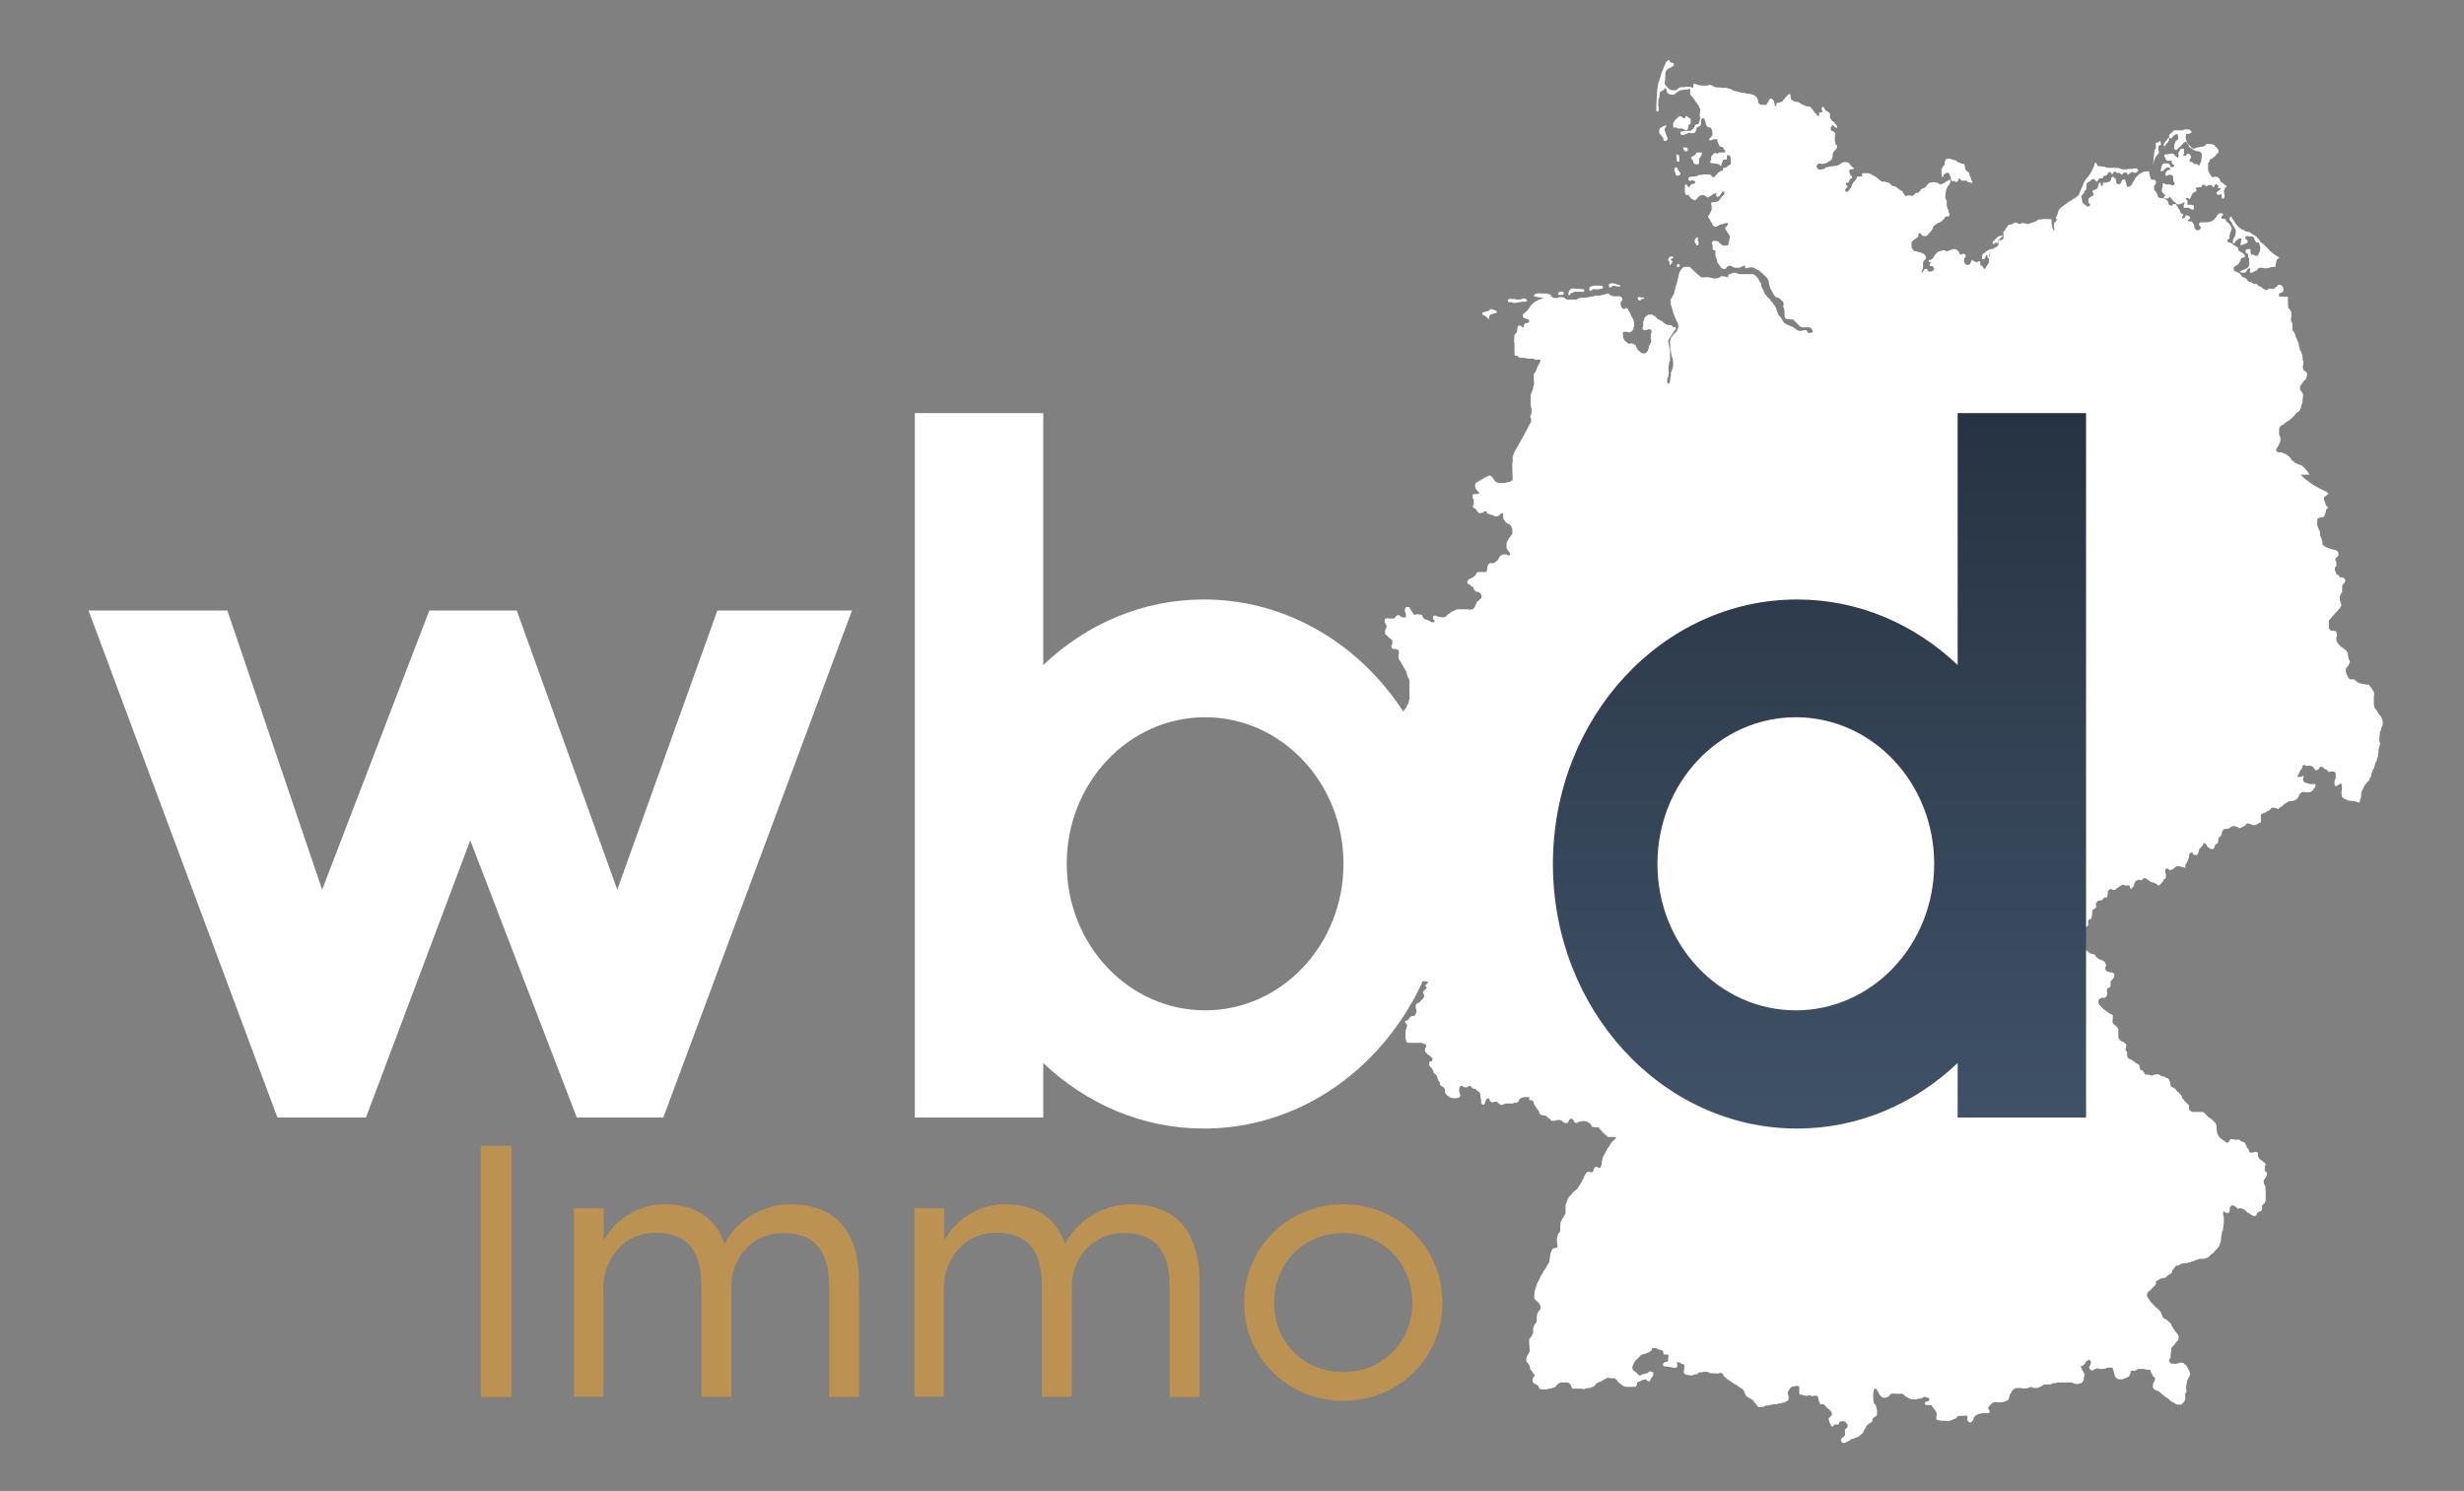 <svg xmlns="http://www.w3.org/2000/svg" xmlns:xlink="http://www.w3.org/1999/xlink" id="Ebene_1" data-name="Ebene 1" viewBox="0 0 111.29 67.35"><rect x="0" y="0" width="111.29" height="67.35" fill="#808080" stroke="none"/><defs><style>      .cls-1 {        fill: url(#Verlauf_WBD);      }      .cls-1, .cls-2, .cls-3 {        stroke-width: 0px;      }      .cls-2 {        fill: #bb9252;      }      .cls-3 {        fill: #fff;      }    </style><linearGradient id="Verlauf_WBD" data-name="Verlauf WBD" x1="82.18" y1="18.66" x2="82.18" y2="50.98" gradientUnits="userSpaceOnUse"><stop offset="0" stop-color="#273342"></stop><stop offset="1" stop-color="#405268"></stop></linearGradient></defs><polygon class="cls-3" points="4 27.58 10.27 27.58 14.55 40.19 19.39 27.58 23.34 27.58 27.88 40.19 32.4 27.58 38.48 27.58 29.96 50.48 26.05 50.48 21.24 37.96 16.53 50.48 12.53 50.48 4 27.58"></polygon><path class="cls-3" d="m54.37,27.08c-2.78,0-5.31,1.12-7.25,2.96v-11.38h-5.8v31.82h5.8v-2.46c1.94,1.84,4.47,2.96,7.25,2.96,6.09,0,11.03-5.35,11.03-11.95s-4.94-11.95-11.03-11.95Zm.06,18.56c-3.45,0-6.25-2.96-6.25-6.62s2.8-6.62,6.25-6.62,6.25,2.96,6.25,6.62-2.8,6.62-6.25,6.62Z"></path><g><path class="cls-3" d="m104.32,21.44l-.08-.11-.07-.09-.05-.07-.08-.07-.1-.09-.13-.03-.09-.05-.08-.03-.05-.06-.09-.06-.04-.07-.05-.07-.08-.06-.1-.07-.1-.04-.08-.04h-.13s-.07-.02-.07-.02l-.04-.03v-.09s.04-.07.04-.07l.05-.07.04-.09.03-.05.03-.11v-.05s0-.06,0-.06l-.02-.08-.04-.08v-.08s0-.07,0-.07v-.09s.01-.06.01-.06l.05-.07.06-.05.07-.03.09-.08.18-.12.09-.07.08-.08.07-.07.07-.09.04-.04.07-.03.04-.05.04-.08.03-.06v-.06s.05-.11.05-.11l.02-.12v-.09s.02-.12.02-.12v-.09s-.03-.07-.03-.07l-.04-.06-.03-.04-.04-.06v-.06s.01-.09.01-.09l.06-.07.06-.1.05-.06.08-.08.03-.07.03-.1v-.08s-.03-.07-.03-.07l-.06-.05h-.04s-.03-.05-.03-.05l-.03-.07v-.11s.02-.06.02-.06v-.08s0-.08,0-.08l-.03-.05v-.11s-.02-.12-.02-.12c0,0-.03-.07-.03-.08s-.03-.08-.03-.08l-.05-.08v-.06s-.04-.09-.04-.09v-.09s-.05-.13-.05-.13l-.05-.12-.04-.08-.02-.09-.04-.09-.05-.08-.04-.05v-.29s-.04-.08-.04-.08l-.03-.1.02-.14v-.06s0-.13,0-.13l-.04-.09-.03-.05-.07-.06v-.09s-.01-.07-.01-.07v-.12s0-.11,0-.11v-.08s-.02-.03-.02-.03h-.09s-.2-.01-.2-.01h-.05s-.02,0-.03-.01-.02-.03-.02-.03v-.07s.02-.03.02-.03l.06-.03h.04s.06-.05.06-.05l.03-.06v-.05s-.02-.08-.02-.08l-.03-.05-.05-.05-.07-.02h-.07s-.05.07-.05.07l-.06.03-.03.04-.05.03-.04.02h-.06s-.05-.02-.05-.02h-.05s-.05.02-.05.02l-.06.04s-.05.01-.05.01-.12-.06-.12-.06l-.07-.05s0-.01-.02-.02c-.01,0-.06-.04-.07-.04,0,0-.08-.03-.08-.03l-.03-.04s0-.02,0-.02c0,0-.03-.02-.03-.02h-.06s-.08,0-.08,0l-.04-.04-.07-.03-.04-.02h-.05s-.07-.06-.07-.06l-.03-.05-.07-.06-.06-.03-.07-.02-.05-.07-.03-.04-.05-.05-.07-.04-.05-.03-.05-.03h-.04s-.04-.02-.04-.02l-.02-.07v-.06s-.01-.03,0-.03c0,0,.03-.02.03-.02l.04-.03.04-.03.05-.02.03-.02.03-.04.03-.05.03-.05.03-.04v-.05s.02-.03.02-.03l.02-.03.03-.02h.03s.03-.02.04-.02c0,0,.04,0,.04,0l.02-.02v-.07s-.02-.02-.02-.02l-.03-.03-.05-.05-.06-.04-.07-.03-.05-.04-.02-.04v-.05s-.02-.05-.02-.05l-.06-.04-.06-.03-.06-.04-.03-.03-.03-.02-.07-.04s-.02-.03-.04-.03c-.02,0-.06,0-.06,0l-.05-.03-.02-.04v-.04s.03-.03.03-.03h.04s.03-.06.03-.06v-.06s0-.05,0-.05l.03-.1v-.04s.05-.07.05-.07v-.05s.02-.07.02-.07l-.02-.06-.04-.07-.04-.06-.03-.03-.04-.04-.03-.02-.04-.03-.02-.03v-.05s-.03-.02-.03-.02h-.03s-.04-.02-.04-.02h-.05s-.04-.01-.04-.01l-.02-.03v-.04l.02-.02v-.02s.04-.02.04-.02l.02-.03v-.05s-.04-.03-.04-.03h-.01s-.04,0-.04,0h-.03s-.04,0-.04,0l-.03.03h-.02s-.03.04-.03.04l-.03.02v.02s-.03.04-.03.04l-.03.05-.03.03-.02.03-.04.03-.02.03-.04.02-.02.02h-.03s-.05.02-.05.02l-.04.02h-.06s-.08.01-.08.01h-.14s-.07,0-.07,0h-.05s-.05.02-.05.02v.04s-.02.04-.02.04l.02.04.02.03.04.04v.05s-.02.05-.02.05l-.04.03-.07.02h-.05s-.05-.05-.05-.05l-.03-.04-.03-.04v-.07s-.01-.03-.01-.03v-.04s-.04-.04-.04-.04l-.02-.04-.02-.03-.04-.02h-.04s-.05-.01-.06,0c0,0-.03,0-.03,0l-.02-.03v-.03s.03-.03.03-.03l.03-.02.04-.03v-.05s-.03-.04-.03-.04l-.06-.02-.04-.02-.03-.02s-.03.01-.03.01c0,0-.03.03-.03.03v.04s-.06.05-.06.05l-.02.02h-.04s-.02,0-.02,0v-.04s0-.03,0-.03l.02-.03.02-.03v-.06s-.02-.01-.02-.01h-.03s-.03-.02-.03-.02l-.04-.04-.02-.05-.02-.07-.04-.05-.03-.05-.02-.04-.03-.04-.02-.05-.04-.03h-.03s-.05,0-.05,0h-.03s-.03.02-.03.02l-.02.02v.03s-.05,0-.05,0l-.05-.02-.03-.02-.02-.03-.02-.05-.02-.04v-.06s-.05-.03-.05-.03l-.05-.03-.06-.03-.05-.03h-.12s-.06-.02-.06-.02l-.06-.03v-.06s-.03-.07-.03-.07l-.02-.03-.03-.06-.02-.04-.05-.04-.02-.03v-.08s0-.06,0-.06v-.05s.04-.03.04-.03l.03-.03v-.04s.02-.04.02-.04l-.02-.05-.02-.05-.04-.02h-.05s-.05,0-.05,0l-.04-.02-.03-.03v-.05s-.02-.04-.02-.04l-.02-.06v-.03s-.02-.05-.02-.05v-.1s-.05,0-.05,0h-.06s-.06.01-.06.01h-.05s-.07.03-.07.03l-.04.02-.07.03-.05.03-.03.03-.04.04-.04.03-.06.07-.04.08-.04.06-.04.06-.03.07-.02.04-.04.04-.04.03-.05.03h-.04s-.03,0-.03,0l-.02-.04-.02-.05v-.05s-.02-.05-.02-.05l-.02-.04v-.04s-.02-.04-.02-.04l-.03-.02h-.03s-.02,0-.02,0h-.03s-.02.03-.02.03l-.02.03-.02.05-.02.03v.02s-.03.03-.03.03l-.05.02h-.05s-.06-.03-.06-.03l-.02-.05v-.05s-.02-.05-.02-.05v-.06s-.03-.03-.03-.03l-.05-.02-.03-.05h-.03s-.02.02-.02.02l-.05.03v.04s-.01.05-.01.05v.03s-.03.02-.03.02l-.02.02-.02.02h-.05s-.03.03-.03.03h-.06s-.05.01-.05.01h-.04s-.04,0-.04,0h-.02s0,.03,0,.03v.05s-.01.03-.01.03v.02s-.01.02-.01.02h-.01s-.04.02-.04.02v-.04s-.03-.05-.03-.05v-.02s-.01-.04-.01-.04v-.02s-.02,0-.02,0h-.04s-.01.03-.01.03v.03s-.03.03-.03.03v.05s-.02.03-.02.03v.03s-.02.05-.02.05l-.03.03-.03.02-.04.02h-.03s-.03.01-.03.01l-.04.02-.02.02v.04s.02.03.02.03v.02s.03.03.03.03v.03s0,.03,0,.03l-.02.03-.03.02-.05.02-.04.02-.03.02-.04.05-.02.03v.05s-.02.07-.02.07l.02.04s.03.04.03.04.05.05.05.05v.02s-.02.03-.02.03h-.02s-.03.03-.03.03c0,0-.02.01-.03.01s-.06-.02-.06-.02l-.05-.04-.04-.03-.05-.04-.05-.05s-.02-.03-.02-.04c0-.01,0-.03,0-.03v-.06s-.02-.04-.02-.04v-.05s-.02-.06-.02-.06v-.02l.02-.02.05-.05.02-.04.03-.02.02-.04v-.05s.03-.03.03-.03l.04-.02.02-.06v-.05s.01-.05.01-.05v-.07s0-.04,0-.04l.03-.05.03-.02.04-.02.03-.04h.04s.04-.04.04-.04v-.02s.03-.03.03-.03h.04s.03,0,.03,0h.03s.04.04.04.04l.03.02.02.02.02.03h.03s.02-.03.02-.03l.02-.03v-.03s.03-.01.03-.01l.02-.03v-.02h.1s.04,0,.04,0h.03s.01-.03.01-.03v-.03s.01-.04.01-.04h.03s.03-.02.03-.02h.04s.04-.02.04-.02l.03-.02.02-.02v-.04s.05-.04.05-.04l.02-.02h.05s.02.02.02.02l.03.03v.03s.03.03.03.03h.02s.01-.02.01-.02v-.02s.03-.03.03-.03l.02-.04.02-.02h.02s.04,0,.04,0l.02.02.02.03h.01s.03.02.03.02h.04s.03-.02.03-.02h.03s.01.02.01.02l.04.03v.02s.03.01.03.01h.05s0-.02,0-.02l.03-.03.02-.02.02-.02h.04s.04,0,.04,0l.05.02.02.02v.04s.02.01.02.01.03,0,.03,0c0,0,0,0,.01,0,0,0,.03-.04.03-.04l.03-.02.03-.03h.03s.05-.03.05-.03h.02s.03.02.03.02h.02s.03.03.03.03h.06s.03-.03.03-.03l.03-.03.02-.02.02-.04v-.04s-.03,0-.03,0l-.02-.02-.03-.03h-.04s-.08.01-.08.01l-.07.02h-.15s-.15.02-.15.02h-.15s-.11-.05-.11-.05l-.13-.02h-.13s-.07,0-.07,0h-.15s-.08-.01-.08-.01l-.09-.02-.04-.02-.19-.02-.12-.02-.03-.06-.03-.06-.02-.03h-.02s-.02.03-.02.03l-.02.02v.04s-.04.09-.04.09l-.05.12-.04.09-.08.14-.09.12-.09.1-.08.13-.06.15-.08.18-.06.14-.05.13-.05.03-.06.06-.06.04-.08.03-.04.05-.12.06-.09.06-.03.04-.06.03-.07.06-.09.05-.08.08-.06.07-.03.07-.03.11-.02.06-.03.05-.03.06v.02s.02.02.02.02l.02.02v.05s-.02.03-.02.03l-.02.03-.03.03-.05.04v.04s0,.07,0,.07v.06s.02.15.02.15h-.03s-.02,0-.02,0l-.02-.05-.02-.05v-.06s-.02-.08-.02-.08l-.02-.06v-.1s0-.07,0-.07l-.03-.02h-.05s-.05-.01-.05-.01h-.06s-.07,0-.07,0h-.13s-.08.02-.08.02h-.12s-.03.02-.03.02l-.07.05-.08.04-.06.02-.08.03h-.05s-.05.04-.05.04h-.06s-.05,0-.05,0l-.05-.02h-.05s-.05-.02-.05-.02h-.05s-.08.04-.08.04h-.06s-.05-.02-.05-.02l-.09-.04h-.08l-.04.04-.06.02-.03.03h-.06s-.05.01-.05.01h-.03s-.02.04-.02.04l-.03.04-.03.05-.03.04-.04.06-.02.04-.03.03-.03.03v.05s.01.05.01.05v.03s0,.07,0,.07v.04s-.01.05-.01.05v.02s-.04.02-.04.02l-.03.03h-.05s-.05,0-.05,0h-.03s-.02.05-.02.05v.04s0,.06,0,.06v.06s-.02.04-.02.04l-.04.04-.04.02-.03.02-.06.03-.04.04h-.06s-.03.02-.03.02l-.03.02v.04s-.02.05-.02.05v.08s-.01.03-.01.03v.03s-.03.03-.03.03v.05s-.02.03-.02.03v.12s0,.05,0,.05v.09s-.03.02-.03.02l-.02.05-.03.04-.05.06v.03s-.03.03-.03.03l-.02.03h-.03s-.02.01-.02.01v-.04s-.04-.04-.04-.04l-.02-.03v-.03s-.05-.02-.05-.02h-.04v-.08s-.01-.05-.01-.05v-.05s-.02-.01-.02-.01h-.01s-.02,0-.02,0h-.02s-.04.02-.04.02l-.03.02h-.06s-.03-.02-.03-.02l-.02-.02h-.02s-.03-.02-.03-.02l-.03-.03-.02-.02h-.02v.03s-.03.02-.03.02l-.02.04v.03s-.02.03-.02.03l-.02.03-.03.04h-.03s-.06.02-.06.02l-.05-.02-.03-.02-.04-.05-.03-.05v-.08s.01-.05.01-.05v-.03s.03-.04.03-.04l.03-.04v-.08s-.03-.03-.03-.03l-.05-.02h-.05s-.04.02-.04.03c0,0-.04,0-.04,0s-.03,0-.03,0c0,0-.05-.04-.05-.04v-.04s-.03-.05-.03-.05l-.05-.07h-.03s-.05-.04-.05-.04h-.04s-.05,0-.05,0h-.05s-.04.02-.04.02l-.06.03h-.04s-.06.03-.06.03l-.06.02-.04-.02-.05-.03s-.02,0-.03,0h-.06l-.06.02s-.04.01-.05.02c0,0-.08.02-.08.02l-.02.02-.06.03-.03.05-.05.04-.02.04-.02.04-.03.04-.04.05-.02.03-.03.02-.06.02h-.04s-.02.02-.02.02v.02s-.01.02-.01.02l.02.02h.03s.04.03.04.03v.03s-.02.03-.02.03l-.02.03v.03s0,.02,0,.02c0,0,.02.02.03.02,0,0,.04,0,.04,0h.03s.04.03.04.03l.03.02s0,0,.01.01c0,0,.02.04.02.04v.05s-.04.05-.04.05l-.04.02-.03.03h-.03s-.08,0-.08,0l-.06-.02s-.02-.03-.02-.04,0-.04,0-.04l-.02-.02h-.03s-.03,0-.03,0h-.02s-.03.02-.03.02c0,0-.02.01-.02.02,0,0-.02.04-.02.04,0,0-.02.02-.03.02,0,0-.02.05-.02.05v.02s-.03,0-.03,0h0v-.03s-.01-.02-.02-.03c0,0-.01-.01,0-.02.01,0,.04-.05.04-.05l.02-.04v-.03s.01-.04.01-.04v-.05s0-.06,0-.06v-.05s0-.05,0-.05l.02-.05.02-.04.06-.05.03-.03v-.04s.01-.04.01-.04l-.03-.06-.02-.03-.05-.05-.05-.02-.04-.03-.07-.02-.12-.03s-.07-.03-.08-.03-.08,0-.08,0l-.02-.02-.04-.05-.02-.04-.04-.06v-.04s0-.04,0-.05,0-.06,0-.06v-.04s0-.04,0-.04l.02-.03.06-.06.05-.04.05-.03.08-.05.02-.03.03-.06v-.04s0-.05,0-.05c0,0,.01-.02.02-.02,0,0,.03,0,.04,0s.05.02.05.02l.03.05.04.04s.02.02.03.02c.02,0,.1,0,.1,0h.05s.03-.03.03-.03l.05-.03.02-.04.03-.05.05-.03.03-.05.04-.05.03-.05.02-.07.02-.04.05-.05.08-.05.07-.05.09-.03.06-.04.05-.04.04-.04.04-.04.02-.04.04-.05s.02,0,.02-.01c0,0,.04-.01.04-.01h.05s.03.01.04,0c0,0,.03-.02.03-.03s0-.04,0-.04v-.05s-.03-.05-.03-.05l-.02-.07v-.05s-.03-.05-.03-.05l-.02-.07-.02-.07v-.05s0-.05,0-.06,0-.06,0-.06v-.07s-.05-.05-.05-.05l-.02-.1.03-.28.03-.08.02-.06.03-.06.04-.05.04-.04.02-.06.02-.04v-.09s-.06-.02-.06-.02l-.02.02-.06.03-.03.02-.05.04-.03.02-.08.03-.03.02-.04.02s-.03,0-.05,0c-.02,0-.07-.02-.07-.02l-.05-.04-.08-.02s-.06-.01-.07-.01-.08-.01-.1,0c-.02,0-.06.02-.06.02h-.06s-.03.02-.03.02l-.03.04s-.02.02-.02.02-.05.05-.05.05l-.03.04v.02s-.04.03-.04.03l-.1.04-.05.02s-.02,0-.03.02c0,.01-.02.03-.02.03s-.02.04-.02.04c0,0-.03.03-.03.03,0,0-.04.04-.04.04l-.03.02s-.03,0-.04,0-.06,0-.06,0c0,0-.02.02-.03.03,0,0-.02.02-.02.03,0,0-.03.02-.03.02l-.02.03-.03.02s-.04,0-.05,0-.03,0-.04,0c-.01,0-.06-.02-.07-.02s-.05,0-.05,0h-.01s-.05.02-.05.02c0,0-.02.01-.03.01,0,0-.05-.02-.05-.02h-.02s-.03-.06-.03-.06l-.03-.06s-.02-.03-.02-.04-.04-.04-.04-.04l-.05-.03-.05-.03-.07-.05-.07-.07-.06-.02-.06-.03h-.08s-.06-.06-.06-.06c0,0-.03-.05-.05-.05-.01,0-.07-.05-.07-.05h-.05s-.04,0-.05-.02c-.02,0-.08-.02-.08-.02h-.08s-.06-.02-.06-.02l-.05-.03-.04-.04-.14-.11-.08-.05-.1-.05-.05-.04-.07-.02-.05-.02h-.08s-.1,0-.1,0h-.09s-.01,0-.01,0v.02s0,.03,0,.03v.03s0,.04,0,.04v.03s-.01,0-.02,0c0,0-.05,0-.05,0,0,0-.06,0-.06,0s-.05,0-.05,0h-.03s-.03.02-.03.02v.05s-.04.06-.04.06l-.03.04-.03.04-.05.05-.03.04-.05.12v.03s-.05.08-.05.08l-.03.04-.03.04-.03.03-.03.03s-.01.02-.02.02c-.01,0-.05,0-.05,0h-.02s-.03-.05-.03-.05v-.03s0-.02,0-.02c0,0,0-.03.02-.03,0,0,.03-.03.03-.03l.03-.03.02-.03v-.05s-.06-.03-.06-.03v-.03s-.02-.04-.02-.04c0,0,0-.03.01-.03,0,0,.05-.01.05-.01h.05s.02-.02.02-.02l.02-.03.02-.05v-.03s.03-.03.03-.03l.04-.02.03-.02.03-.03-.02-.04v-.03s-.04-.02-.04-.02l-.02-.02-.02-.03-.02-.03v-.04s-.02-.05-.02-.05v-.06s.02-.04.02-.04c0,0,0,0,.01,0s.05,0,.05,0l.06-.02s.03,0,.03,0c0,0,.04-.02.04-.02v-.02s-.03-.03-.03-.03h-.02s-.03-.04-.03-.04l-.06-.04-.04-.07-.03-.03-.04-.04-.04-.02h-.03s-.05-.01-.05-.01h-.1s-.06.03-.06.03c0,0-.02.01-.03.02,0,0-.05.02-.05.02l-.03.03-.04.02-.03.02-.05.02s-.03.01-.03.01c0,0-.04,0-.04,0h-.04s-.05.02-.05.02h-.05s-.04,0-.04,0l-.07.02h-.07s-.03.02-.03.02h-.06s-.03.02-.03.02l-.03.02-.03.03-.03.02h-.05s-.06.02-.06.02c0,0-.04,0-.05,0,0,0-.04,0-.04,0l-.06-.02v-.02s-.06-.05-.06-.05v-.02s0-.06,0-.06l.03-.05.02-.02.03-.03h.07s.06.01.06.01h.05s.03,0,.03,0h.05s.05-.03.05-.03h.03s.05-.02.05-.02l.03-.03.08-.05.05-.02.04-.05s.02,0,.02-.02c0,0,.01-.06.01-.06l.02-.04v-.06s0-.04,0-.04l.02-.08.04-.07.02-.02.04-.03.03-.04.02-.03.03-.04v-.09s-.04-.04-.04-.04l-.04-.03v-.06s-.02-.08-.02-.08v-.06s0-.06,0-.06v-.09s.02-.03.02-.03v-.05s0-.04,0-.04v-.03s-.04-.03-.04-.03l-.04-.04-.03-.02h-.05s-.04-.05-.04-.05v-.03s-.01-.05-.01-.05c0,0,0-.02,0-.03,0,0,.03-.03.03-.03l.02-.03.03-.05h0s.02,0,.02,0c0,0,.03.01.03.02,0,0,.02.03.02.03,0,0,.02.02.02.02,0,0,.03.02.03.02,0,0,.02.02.03.02,0,0,.04.02.04.02h.02v-.07s-.02-.04-.02-.04l-.03-.04-.03-.03-.04-.05-.03-.03-.03-.03-.05-.04-.04-.05-.03-.05-.02-.03v-.15s0-.05,0-.05l-.03-.02-.03-.02-.03-.03-.04-.02-.07-.05-.04-.05-.02-.05-.03-.05h-.02s-.03,0-.03,0l-.02.02v.02s-.02.05-.02.05v.03s.03.03.03.03v.03s0,.03,0,.03v.03s-.03.01-.03.01h-.05s-.04,0-.04,0h-.02s0,.05,0,.05c0,0,0,.03,0,.04,0,0,0,.05,0,.05v.02s0,0-.02,0-.02,0-.04,0c-.02,0-.06-.07-.06-.07l-.04-.05-.05-.04-.05-.07-.02-.05-.05-.05-.04-.05s-.02-.03-.03-.03c0,0-.04-.02-.04-.02h-.03s-.07,0-.07,0l-.06-.02s-.05-.02-.06-.02c0,0-.06-.03-.06-.03l-.11-.05-.05-.05-.08-.03h-.06s-.04-.01-.04-.01l-.08-.03-.08-.04s-.05-.05-.05-.05-.02-.07-.02-.07v-.06s0-.05,0-.05l-.03-.05h-.05l-.03.03-.03.04-.04.04-.03.02-.04.06-.05.05-.04.05s-.02.03-.02.03c0,0-.05.04-.05.04,0,0-.03.01-.04.01s-.07.02-.07.02h-.06s-.01.02-.03.02c-.01,0-.03.02-.03.02v.05s-.01.04-.01.04l-.03.02s-.02,0-.03,0c0,0-.01-.06-.01-.06,0,0,0-.04,0-.05,0,0-.02-.05-.02-.06,0,0,0-.04,0-.04,0,0-.04-.04-.04-.05,0,0-.04-.04-.04-.04l-.03-.03h-.04s-.03,0-.03,0l-.03.03s-.03.03-.03.04c0,0-.01.05-.01.05l-.03.04-.04.06-.02.03-.04.03h-.11s-.08-.01-.08-.01c0,0-.04,0-.05,0,0,0-.04-.03-.04-.03l-.04-.03-.02-.09-.02-.09-.02-.04-.03-.05s-.02-.02-.03-.03c0,0-.07-.06-.07-.06l-.09-.04-.09-.02-.1-.02h-.08s-.07-.03-.07-.03h-.12s-.14-.04-.14-.04l-.07-.02-.11-.02-.07-.02-.05-.03-.05-.03-.07-.03h-.06s-.06-.04-.06-.04h-.09s-.14,0-.14,0l-.15-.02h-.11s-.1-.03-.1-.03l-.08-.04-.04-.03s-.03-.01-.03-.01-.05,0-.06,0c-.01,0-.12.03-.12.03h-.1s-.12,0-.12,0l-.14-.02-.07-.02-.1-.04h-.03s-.02-.01-.02-.01h-.02s0,.03,0,.03v.03s0,.05,0,.05v.04s-.02.03-.02.03c0,0-.02,0-.03,0-.01,0-.02-.01-.03-.01s-.08-.03-.08-.03h-.07s-.08,0-.08,0c0,0-.07.01-.08.01s-.03.01-.04.01c0,0-.05.01-.06,0,0,0-.08-.01-.09,0-.01,0-.05.03-.05.03l-.05.02-.05.05-.1.04s-.04,0-.06,0-.08,0-.09,0-.06-.02-.06-.02l-.06-.04-.06-.04s-.02-.03-.03-.05c0-.01-.06-.07-.06-.07l-.05-.06v-.05s0-.06,0-.06l.02-.06v-.12s.01-.09.01-.09v-.05s0-.06,0-.06v-.05l.03-.04.02-.04.02-.03.06-.04.03-.02.06-.02.05-.04.03-.02.06-.02.02-.03v-.03s0-.06,0-.06l-.06-.03h-.05s-.05-.03-.05-.03l-.03-.04v-.04s-.03-.02-.03-.02h-.02s-.01.02-.01.02l-.07.04-.03.05-.06.12-.09.23-.06.15-.03.12-.04.12-.02.06-.05.14-.02.14-.03.16-.04.73v.08s0,.08,0,.08v.06s.03,0,.03.02c0,.01.02.02.02.02l.04-.03.02-.05s0-.03,0-.04,0-.06,0-.06l-.02-.07v-.09s0-.08,0-.08v-.11s.04-.1.04-.1l.02-.12v-.11s.06-.05.06-.05l.04-.03.04-.02.06-.03.02-.07h.05s.04.03.04.03v.06s.02.05.02.05v.05s.01.02.02.02c0,0,.03.01.04.02,0,0,.02.01.02.02,0,0,.02.02.03.02,0,0,.06.02.06.02,0,0,.02,0,.04,0,.02,0,.06,0,.06,0h.04s.1-.07.1-.07l.05-.04.05-.03.08-.06h.06s.08-.02.08-.02c0,0,.05-.01.06-.01h.07s.07,0,.07,0c0,0,.06-.02.07-.03.01,0,.03-.03.03-.01,0,.02.02.05.02.05v.05s0,.07,0,.07v.09s.05.06.05.06l.05.05.07.1.08.12.1.13.06.11.02.03.02.08v.05s0,.07,0,.07l-.02.09v.06s0,.05,0,.05l.03.03v.05s-.04.1-.04.1v.05s-.02.04-.02.05-.02.03-.02.03c0,0-.01.02-.02.02,0,0-.03.02-.03.02h-.06s-.05.04-.05.04c0,0-.01.02-.01.03,0,0-.02.05-.03.06s-.02.04-.02.04l-.03.03-.03.03-.04.03s-.03.02-.04.03c0,0-.09,0-.09,0h-.18s-.11.03-.11.03h-.05s-.03.03-.03.03c0,0,0,.03,0,.03s0,.05,0,.05c0,0,.02.03.03.03.01,0,.02.01.03.02,0,0,.06,0,.06,0l.06-.02s.02,0,.03,0c.02,0,.06-.04.06-.04h.04s.04-.04.04-.04h.03s.06,0,.06,0c0,0,.03.02.04.02s.05,0,.05,0c0,0,.07-.01.07-.01l.05-.02.02-.03.03-.05.02-.05v-.05s.03-.04.03-.04l.03-.03.05-.02.04-.02.03-.02.02-.03v-.04s.01-.06.01-.06v-.07s0-.04,0-.04l.02-.06.03-.03h.06s.01,0,.02,0c0,0,.03.03.03.03v.05s.02.03.02.03l.03.07s0,.05,0,.06c0,0,.01.04.02.05,0,0,.03.06.03.06s.09.06.09.06h.06s.03.03.03.03l.03.03.02.05.02.06s0,.02,0,.03,0,.05,0,.05v.06s0,.03,0,.03c0,0,0,.03-.02.05-.01.01-.03.02-.03.03,0,0-.02.02-.02.03,0,0-.03.02-.03.02l-.03.03-.02.04v.03s.05.01.05.01h.05s.06-.03.06-.03l.05-.02h.05s.06,0,.06,0c0,0,.04,0,.04,0,0,0,.02.02.02.02v.04s0,.05,0,.05l.04.06v.04s.03.04.03.04c0,0,.02.04.02.05s.01.03.01.03c0,0,.03,0,.04,0s.05.02.06.02c.01,0,.05.01.05.01l.04.1.03.02.03.04v.04s0,.02,0,.02l-.03.02h-.05s-.05,0-.05,0h-.1s-.05,0-.05,0c0,0-.03.01-.03.02,0,0-.04.04-.04.04h-.02l-.03-.03h-.02s-.02-.01-.03,0c0,0-.06,0-.06,0l-.04.06s-.02.02-.02.03c0,0-.03.03-.03.03l-.03.03v.1s0,.03,0,.04c0,.01-.04.06-.04.06v.04s-.01.04-.01.04c0,0,.04.02.05.02h.06l.08.02h.08s.03.01.03.01l.07.02h.03s.03.04.04.05c0,0,.02.03.03.03s.02,0,.02,0v-.02s.03-.04.03-.04v-.05s.02-.03.02-.03v-.03s.03-.05.03-.05v-.04s.06-.03.06-.03h.05s.05,0,.05,0l.03-.02v-.03s0-.06,0-.06v-.07s.02-.02.02-.02h.05s.03.02.04.02.04.04.04.04c0,0,.02.05.02.05s0,.07,0,.07v.06s0,.05,0,.06c0,0,.01.06.01.07,0,.01,0,.03,0,.03,0,0-.02.03-.03.03s-.04.02-.05.02c0,0-.03.02-.03.02l-.03.03-.04.02s-.02.02-.02.02c0,0-.03.02-.03.02h-.05s-.05.02-.05.02l-.03.02v.04s-.01.06-.01.06h-.05s-.05.02-.05.02c0,0-.01.02-.02.02s-.05.02-.05.02c0,0-.05.05-.05.05l-.03.04-.04.04-.03.03s-.02.02-.03.03c0,0-.02.03-.02.03l-.05.02s-.02-.01-.04-.01-.05-.06-.05-.06c0,0-.02-.03-.02-.03,0,0-.04-.02-.05-.02s-.05-.01-.05-.01h-.08s-.1,0-.1,0h-.06s-.08.02-.08.02h-.12s-.03.03-.03.03c0,0-.11.03-.11.03l-.11.02h-.06s-.06,0-.06,0l-.07.02-.04.05v.05s.02.05.02.05c0,0,.02.02.03.02.01,0,.06,0,.06,0,0,0,.03-.02.03-.02h.05s.01,0,.02,0c.01,0,.04.02.05.03,0,0,.04.03.04.03v.02s.02.02.01.03c0,0-.05.04-.05.04h-.05s-.07.02-.07.02l-.02.02s-.03.02-.03.03c0,0-.02.03-.03.04h0s-.02.05-.02.05h-.02s-.02-.02-.02-.02c0,0-.03-.02-.03-.03,0,0-.03-.04-.03-.04l-.02-.03h-.02s-.04,0-.04,0c0,0-.02.03-.02.03s0,.05,0,.05c0,0,0,.05,0,.06s0,.05,0,.05v.06s0,.05,0,.05c0,0,0,.05,0,.06s.04.08.04.08c0,0,.02.02.02.03,0,0,.04.01.04.01,0,0,.04-.02.04-.02s.04,0,.04,0v.04s.05.06.05.06l.03.03.03.04.04.03.05.02.06.02h.04s.05-.04.05-.04c0,0,.01-.02.02-.03s.03-.05.03-.05l.04-.03.05-.04.04-.02.06-.02s.04,0,.05,0c0,0,.08.02.08.02,0,0,.02.03.03.03,0,0,.04.02.05.03,0,0,.04.03.05.03,0,0,.03,0,.04-.02s.05-.02.05-.02l.04-.04.05-.02.06-.05.04-.03h.03s.06-.02.06-.02l.02.02s0,.02,0,.02c0,0-.01.05-.01.05v.03s.03.03.03.03c0,0,.02.04.03.04s.03-.02.03-.02l.06-.03.03-.05.03-.04.03-.05.04-.04.02-.02.04-.02h.02s.01.02.01.02v.04s0,.03,0,.04,0,.05,0,.05l-.04.03-.08.08-.05.06-.03.04-.03.04-.03.03-.04.04h-.06s-.05.02-.05.02h-.05s-.05,0-.06,0c-.01,0-.07.02-.07.02v.03s0,.05,0,.05l.02.1v.05s0,.05,0,.05v.04l-.02.05-.03.05s0,.03-.01.04c0,0-.05.08-.05.08,0,0-.03.06-.03.06s-.02.03-.02.03c0,0,.01.05.02.06,0,0,.04.04.04.05,0,0,.04.04.04.05s0,.04,0,.04l.04.05.02.03.03.04v.07s.04,0,.04,0l.02.04s.05.03.05.03.05,0,.05,0l.06-.02.03-.02.04-.02.03-.02.04-.03h.05s.02,0,.03,0c.01,0,.05-.02.05-.02,0,0,.05-.02.06-.02s.04,0,.05-.01c.01,0,.05-.01.06-.01s.04,0,.04,0v.04s.01.02,0,.03c0,0-.03.05-.03.05,0,0-.01.01-.02.02,0,0-.02.02-.02.03s-.04.04-.04.04c0,0-.02.03-.01.04,0,.01.02.05.02.05l.02.03s.01.01.02.02c0,.01.03.05.03.05,0,0,0,.01.01.02,0,0,.02.04.02.04l.03.02v.03s.04.02.04.02v.03s.02.02.02.02v.08s0,.03,0,.03l-.02.04v.03s-.01.05-.01.05c0,0-.01.03-.01.04,0,0-.02.05-.02.05,0,0,0,.02,0,.03,0,0-.01.04-.01.04,0,0-.01.02-.02.03,0,0-.01.02-.02.02,0,0-.02,0-.03,0s-.04,0-.04,0h-.08s-.05,0-.05,0c0,0-.02-.02-.03-.02s-.02-.02-.03-.02c0,0-.04-.03-.04-.03l-.05-.04-.02-.04-.02-.02-.07-.02-.03-.02h-.06s-.02,0-.03,0-.04,0-.04,0c0,0-.02,0-.03.01,0,0-.03.03-.03.03v.03s-.02.02-.02.03c0,0,.01.05.02.05,0,0,0,.03.01.04,0,0,.01.02,0,.03,0,0,0,.03,0,.04,0,.01,0,.04.01.05,0,0,0,.04,0,.04v.04s.03.02.03.02c0,0,.02.01.03.01,0,0,.03,0,.04,0,0,0,.02.02.02.03s0,.03,0,.04c0,.01,0,.05,0,.05,0,0,0,.04,0,.04,0,0,0,.05,0,.05l.02.11.03.06s.02.07.02.08.02.09.02.09l.03.05.05.06.03.05.06.08.06.04.05.02s.03,0,.04,0c.01,0,.04,0,.04,0l.03-.05.03-.03.05-.04.05-.03s.02,0,.04,0c.02,0,.05.02.07.02.02,0,.05.02.05.02,0,0,.03.02.04.03.02,0,.05.02.05.02h.1s.08,0,.08,0h.06s.05-.04.05-.04l.13-.04.02-.02h.04s0,.01,0,.02c0,0,0,.02,0,.03s0,.03,0,.04,0,.03.01.03c.01,0,.03,0,.03,0h.06s.06-.03.06-.03h.05s.07-.01.07-.01h.03s.03.02.04.02.04,0,.04,0l.07.05.09.04.11.06.05.05.07.05.05.06.08.06.1.12.06.13v.06s.02.08.02.08l.02.08.03.1.04.06.03.07.04.06.03.07.06.07.04.06.09.02.1.05.04.04.07.07.04.05.02.05v.07l-.02.03s0,.06,0,.06c0,0,.04.06.04.06v.04l.02.08v.11s0,.08,0,.09.01.1.01.1l.03.05.1.02h.07s.08.02.08.02h.1s.05.05.05.05l.06.06s.03.02.03.03c0,0,.03.03.03.03l.1.11.06.04.04.03s.1,0,.11,0h.15s.06,0,.06,0h.05s.1.07.1.07c0,0,0,.02,0,.03,0,0,.04.05.04.05v.04s-.02.03-.02.03l-.03.03h-.05s-.06,0-.06,0h-.03s-.03-.02-.04-.03c0,0-.02-.04-.02-.04l-.03-.04s-.03-.01-.03-.01-.04,0-.04,0c0,0-.07,0-.08,0s-.04.03-.05.03c-.01,0-.05,0-.06,0s-.05,0-.06,0c-.01,0-.06-.02-.07-.02s-.07-.05-.08-.05c0,0-.07-.05-.07-.05l-.05-.04-.04-.03h-.05s-.08-.05-.09-.05-.06-.02-.06-.02l-.07-.03-.04-.03-.06-.04-.06-.07-.03-.06-.04-.07-.03-.05-.04-.04-.05-.04s-.04-.08-.04-.09c0,0-.03-.09-.03-.09l-.03-.06s-.02-.08-.02-.09-.03-.06-.03-.06l-.03-.05-.05-.06-.05-.09-.06-.05-.08-.11-.09-.08s-.05-.07-.06-.08c0,0-.08-.09-.08-.09l-.03-.11-.05-.1-.05-.09-.02-.14-.09-.14-.04-.09-.06-.07-.05-.05-.04-.03-.04-.03-.06-.02h-.08s-.22,0-.22,0h-.1s-.2,0-.2,0l-.08-.02-.06-.04h-.06s-.06,0-.06,0l-.07.02-.07.04h-.07s-.03.05-.03.05c0,0,0,.04,0,.05s0,.04-.01.04c0,0-.02.02-.03,0-.02,0-.07-.02-.07-.02,0,0-.04-.02-.05-.02s-.08,0-.08,0h-.06s-.04,0-.04,0l-.05.05-.12.04h-.07s-.08.01-.08.01l-.13-.04-.13-.02h-.11s-.08,0-.09.01c0,0-.07,0-.08,0s-.06-.04-.06-.04l-.17-.14-.18-.17-.08-.08s-.05-.05-.06-.05-.08,0-.08,0h-.06s-.1,0-.1,0l-.06.04-.03.03-.06.06-.03.06-.04.06-.03.14-.04.17-.04.17-.05.15-.03.12-.03.12-.03.12-.06.09-.05.09-.03.06v.08s0,.06,0,.06v.06s.04.13.04.13l.05.16.04.15.06.15.06.14.05.08.03.07v.05l.03.07-.02.05-.02.07-.02.04-.02.06-.05.06-.08.07-.03.04-.1.13-.03.1-.03.08.02.11v.21s.03.12.03.12l.02.13.02.1.04.11.02.15v.16s-.02.11-.02.11l-.05.12-.03.09v.11s-.03.11-.03.11v.11s-.02.08-.02.08l-.03.06s-.03.01-.04.01h-.04v-.05s-.01-.05-.01-.05v-.05s.01-.04.01-.04v-.07s.05-.05.05-.05v-.11s.02-.08.02-.08l-.02-.11v-.08s0-.11,0-.11l.03-.07v-.09s.04-.08.04-.08v-.1s0-.08,0-.08v-.07s0-.08,0-.08v-.13s-.03-.09-.03-.09v-.05s-.02-.08-.02-.08v-.05s-.03-.1-.03-.1v-.08s.05-.08.05-.08l.05-.08.04-.05.04-.06v-.03s.04-.05.04-.05l.04-.05.03-.06.04-.03.03-.05-.03-.05h-.04s-.04-.01-.04-.01h-.05s-.03-.06-.03-.06l-.05-.03h-.13s-.08-.03-.08-.03l-.07-.04-.05-.04-.04-.04-.06-.05-.06-.02-.06-.03-.04-.02-.05-.04-.05-.07-.05-.03-.06-.03-.04-.03h-.06s-.07,0-.07,0h-.05s-.04.03-.04.03l-.05.03-.04.04-.03.03-.03.07v.04s-.04.08-.04.08v.09s0,.05,0,.05v.07s-.03.05-.03.05v.04s.02.05.02.05c0,0,.01,0,.02.02,0,0,.06.02.06.02l.04-.02h.06s.06-.03.06-.03h.06s.03,0,.03,0l.06.07v.06s-.02.04-.02.04v.04s-.02.05-.02.05v.05s0,.05,0,.05v.06s.02.05.02.05c0,0,0,.03,0,.04v.09s-.04.03-.04.03v.03s-.03.06-.03.06l-.04.05v.09s-.03.05-.03.05v.05s-.04.05-.04.05l-.02.02-.03.03s-.01.01-.02.01c0,0-.06.02-.06.02,0,0-.02.01-.03.01s-.09-.03-.09-.03l-.04-.02-.06-.06-.05-.04-.04-.04-.03-.08-.02-.03-.02-.05-.02-.03-.05-.03-.04-.03h-.04s-.06-.03-.06-.03h-.02s-.04.02-.04.02c0,0-.01.01-.03.01s-.05-.02-.05-.02l-.03-.03-.05-.04-.08-.06-.03-.06s-.03-.06-.03-.07-.01-.05-.01-.06-.01-.09-.01-.09v-.07s.03-.04.03-.04h.04s.06-.01.06-.01h.04s.08.03.08.03c0,0,.05,0,.06,0,0,0,.02-.02.03-.02s.07-.03.07-.03l.02-.03.05-.06v-.06s.03-.07.03-.07v-.08s-.01-.09-.01-.09v-.06s-.03-.08-.03-.08l-.02-.05-.05-.07-.03-.07-.03-.07-.03-.07-.05-.07-.02-.05-.04-.05-.05-.02h-.02s-.02.04-.02.04h-.05s-.04,0-.04,0l-.06-.05s-.03-.07-.04-.08c0,0-.02-.05-.02-.06s0-.07,0-.07v-.05s.05-.04.05-.04l.03-.05v-.06s-.03-.05-.03-.05l-.02-.03-.08-.03s-.07,0-.09,0c-.02,0-.09,0-.09,0,0,0-.07.01-.08,0,0,0-.07-.02-.08-.02s-.05-.01-.05-.01l-.05-.05-.05-.04s-.06,0-.07,0-.08.03-.09.03-.05.01-.05.01l-.19.05h-.14s-.11.01-.11.02c0,0-.13.03-.13.03,0,0-.1.01-.11.02-.01,0-.14.02-.14.02,0,0-.03,0-.06,0-.03,0-.09.01-.09.01h-.09s-.05,0-.07.02c-.03.01-.11.06-.11.06,0,0-.05.01-.07,0-.02,0-.2,0-.2,0h-.16s-.09-.05-.09-.05l-.04-.04s-.07-.02-.08-.02c-.01,0-.11,0-.11,0,0,0-.06.01-.07.02,0,0-.03.02-.05.02s-.11,0-.12,0c-.01,0-.06,0-.07-.02-.01-.01-.05-.05-.05-.05l-.07-.03h-.06s-.07,0-.07,0l-.05.05-.05.03h-.08s-.09.06-.09.06l-.1.03-.09.04-.13.08-.05.03-.04.05-.08.07-.04.08-.06.07-.05.08-.09.06-.04.05s-.05.03-.05.04c0,0-.03.05-.03.05,0,0,.01.06.01.07s.02.05.03.05c0,0,.05.03.07.03.03,0,.07.02.07.02l.07.03.04.02v.04s0,.04,0,.04v.03s-.09.03-.09.03h-.07s-.04.04-.04.04l-.02.03-.02.02v.05s0,.05,0,.05h-.05l-.05-.03-.02-.03-.04-.02h-.04s-.04,0-.04,0v.02s-.04.04-.04.04v.04s-.02.1-.02.1v.05s-.03.07-.03.07c0,0-.03.05-.04.05,0,0-.04.03-.04.03l-.02.09v.13s-.01.1-.01.1l.02.09v.28s0,.09,0,.09v.08s0,.06,0,.06c0,0,0,.03.02.03s.06.02.07.02.05,0,.05,0,.03.04.03.04l.03.03.08.02h.08s.06,0,.07,0,.08.02.08.02h.04s.11.02.11.02h.11s.07,0,.07,0l.07.02.04.03h.08s.06-.01.06-.01h.05l.03.04v.05l-.04.05-.03.08-.04.06-.04.08-.03.1-.02.04-.04.09-.06.05v.1s0,.07,0,.07v.11s.01.06.01.06v.17s-.04.08-.04.08v.07s-.02.07-.02.07l-.02.05-.02.04-.03.08-.02.05v.1s0,.21,0,.21v.17s.04.15.04.15v.13s-.02.13-.02.13l-.03.06s-.02.04-.01.05c0,.01.04.08.04.08v.07s0,.07,0,.07c0,0-.05.07-.05.08s-.07.13-.07.13l-.11.22-.39.7-.11.19-.05.11-.02.07-.03.05v.08s0,.09,0,.09v.08s-.02.09-.02.09v.17s.02.53.02.53v.03s-.04.03-.04.03l-.09.06-.26.05h-.14s-.12,0-.12,0l-.07-.03-.07-.04-.05-.07-.05-.07-.04-.06-.04-.03s-.04-.02-.05-.03c0,0-.05,0-.06,0-.01,0-.06.04-.08.04s-.46.26-.46.26l-.06.05-.02.07s0,.05,0,.06c0,0,.02.09.02.09l.06.09.05.05.04.03v.04s0,.03,0,.03l-.03.02h-.22l-.03.07v.07s0,.03,0,.04c0,0,.05.05.05.05v.06s0,.05,0,.05v.13s-.02.05-.03.06-.03.03-.03.03c0,0,.02.03.03.04,0,0,.05.03.05.03l.05.04.05.03.03.07.03.04.06.05h.05s.04,0,.04,0l.05-.02h.05l.05-.06h.05s.04,0,.04,0l.02.03v.04s.02.03.02.03l.07.02s.03,0,.04.01c.01,0,.05.03.05.03h.09s.03.04.03.04c0,0,.07.03.08.03h.07l.07-.03s.07-.03.07-.04c0,0,.03-.05.04-.05,0,0,.04-.03.04-.03h.06s0,.06.01.07c0,0,0,.11,0,.11v.08s.07.08.07.09c0,0,.06.08.06.08l.16.09.05.05.05.09.02.06v.07s0,.07,0,.07v.07s-.05.07-.05.07c0,0-.04.07-.05.07,0,0-.05.06-.05.06l-.03.07-.05.08-.03.09s0,.05,0,.06v.08s0,.07,0,.07l.03.05s0,.01.01.02c0,0,.05.09.06.09s.03.04.04.05c0,0,.03.04.03.04l-.03.07s0,0,0,.01c-.01,0-.05,0-.06,0s-.08-.04-.08-.04h-.18l-.05.03-.08.05-.02.06-.07.11-.05.05s-.05.03-.05.04c0,0-.04.03-.05.03-.02,0-.08.02-.08.02h-.11s-.05.03-.05.03c0,0-.03.03-.04.04,0,0,0,.03-.02.05,0,.01-.02.08-.02.09,0,.01-.01.08-.01.08v.05s0,0-.02.02c-.01.01-.01.03-.04.04-.02,0-.08,0-.08,0,0,0-.07,0-.08,0h-.08s-.05,0-.06,0-.06,0-.06,0c0,0-.03.02-.04.03,0,.01-.03.04-.03.05s-.05.09-.05.09l-.05.02s-.03.04-.04.05c0,0-.05.02-.06.03,0,0-.05.02-.05.02l-.06.02s-.05.04-.05.05-.03.06-.04.07c0,0,0,.07,0,.07,0,0,.01.03.03.04.02,0,.05,0,.07.02.01.01.05.05.05.05l.07.06.06.02v.07s.05.05.05.05l.02.04.04.03s.04.02.05.02c0,0,.02,0,.04,0s.07.03.07.03c0,0,.02.01.03.02,0,0,.03.05.03.05l.03.05v.05s0,.05,0,.05l-.03.05-.04.03-.05.05-.04.03s-.03.03-.04.03c0,0-.03.03-.03.05,0,.01-.02.07-.02.07,0,0-.01.03-.02.03,0,0-.02.05-.02.05l-.03.07-.03.02-.03.04s-.02.01-.03.02c-.01,0-.04,0-.05,0-.01,0-.07.01-.08.01s-.08-.02-.08-.02c0,0-.06,0-.07,0s-.07,0-.07,0-.15,0-.15,0c0,0-.1,0-.11,0,0,0-.08.01-.1.01-.01,0-.1.05-.1.05,0,0-.11.04-.12.05-.01,0-.09.07-.09.07l-.09.05-.06.07s-.07.06-.09.06-.05,0-.06,0-.05,0-.07,0c-.02,0-.08-.01-.09-.02,0,0-.05,0-.06,0,0,0-.09-.05-.1-.05h-.12s-.01.07-.01.07l-.02.05.04.07.04.03v.03s0,.03,0,.03c0,0-.05.02-.06.02,0,0-.05,0-.06,0s-.1-.06-.1-.06l-.05-.02s-.08-.04-.09-.04-.05-.02-.07-.02-.05-.03-.05-.03l-.06-.09-.02-.06-.05-.03h-.05s-.07-.01-.07-.01h-.12s-.02.03-.04.03-.08-.07-.08-.07c0,0-.02-.03-.03-.05,0-.02-.06-.09-.06-.09l-.04-.09s-.05-.06-.06-.06-.09,0-.1,0-.04.02-.05.03-.04.08-.04.09.03.13.03.13l.03.07v.1l-.02.03-.02.02h-.07s-.06-.02-.09-.02-.09-.07-.1-.08c-.01,0-.02-.02-.04-.01-.02,0-.08.03-.08.03l-.05.05-.05.07h-.03s-.06.01-.06.01c0,0-.08,0-.09,0,0,0-.12-.01-.12-.01h-.06s-.02,0-.02,0l-.04.02-.02.05v.04s0,.07,0,.07l.03.04.02.05.03.05v.04s-.01.03-.01.03v.06s-.04.05-.04.05l-.02.08s.01.03.01.04v.03s0,.06.01.07c0,0,.09.07.09.07l.03.04.05.05.05.03.06.05.03.02v.08s0,.05,0,.05v.05s-.04.06-.04.06v.05s.02.04.02.05.02.04.02.04c0,0,.02.02.03.02s.06,0,.07,0,.04,0,.05,0c.01,0,.07.03.07.03h.03s.03.04.03.04l.02.05v.04s0,.06,0,.06l-.02.06v.07s0,.03,0,.05.02.06.02.07.03.05.03.05l.05.05.05.1.09.17.05.07.07.13.03.14.03.09.07.11v.08s.01.78.01.78l-.02.07-.04.17-.06.08-.03.09-.1.12-.05.05-.07.12-.02.11-.07.1-.12.11-.11.08-.04.08-.05.09-.02.1v.14s.03.03.04.05c0,.02,0,.05.02.05.01,0,.09-.03.1-.03,0,0,.08-.04.08-.04l.06-.03.07-.03h.05v.08l-.08.07v.05s0,.04,0,.04l.03.02s.04.02.05.03c0,.01.03.05.03.05,0,0-.05.04-.06.04-.01,0-.06.03-.07.04-.02.01-.13.03-.14.04,0,0-.1.05-.1.05l-.11.06-.12.07-.07.08-.1.07-.06.07-.03.05-.03.08-.02.05-.03.07-.05.08-.03.07-.02.03s-.04-.02-.05-.02-.03,0-.03,0l-.04-.05v-.03s-.02-.06-.02-.06l-.03-.05h-.03s-.04-.01-.04-.01h-.03l-.07.04-.04.03-.04.04s0,.07,0,.09-.01.03,0,.05c0,.02.02.05.02.05,0,0,0,.03,0,.04s0,.02,0,.04c0,.02-.01.07-.01.07l-.04.05v.1s0,.05,0,.05l.03.02s.02.01.04,0c.01-.01.03-.02.04-.03,0,0,.02-.05.02-.05h.02s.03-.02.04-.01c0,0,.02.03.03.04,0,.01,0,.02,0,.03.01,0,.06,0,.08,0,.01,0,.04,0,.04,0,0,0,.06,0,.08-.02.02-.01.05-.01.05-.01h.06s.03,0,.04,0c0,.01.03.03.04.03,0,0,.02.06.02.06,0,0,0,.06,0,.08s0,.06-.01.07.04.12.04.12c0,0,0,0,0,.01,0,0,.02.03.03.03.01,0,.06.04.06.04,0,0,.03.04.04.04,0,0,.02.03.03.03s.06.04.06.04l.04.04.02.03s.02.05.02.06,0,.06,0,.06v.05s-.01.03-.02.04c0,.01-.06.11-.06.11l-.03.03h-.07s-.08.03-.08.03l-.09.07s-.03.01-.03.02v.06l-.02.08-.03.13s0,.03-.02.03h-.08s-.05,0-.06,0c0,0-.02.04-.02.04,0,0,0,.05,0,.06s-.01.08,0,.09c0,0,.07.06.07.06l.05.04s0,.05,0,.07v.09s.02.04.02.04l.05.02.06.05v.07s.04.05.04.05v.07s-.01.02-.01.03,0,.07,0,.07c0,0,0,0,.01.01,0,0,.03.02.05.02s.03-.02.03-.03c0-.01.03-.04.03-.04,0,0,.06-.05.06-.05l.03-.03s.01,0,.03,0c.02,0,.02-.02.05,0,.02.02.04.03.05.04.01.01.03.03.03.03,0,0,.01.02.02.03,0,.01,0,.01,0,.04s0,.05,0,.06c0,.01.02.07.02.08,0,0,0,.04,0,.04,0,0,0,.04,0,.05,0,0,.02.04.03.06,0,.02.03.06.03.06,0,0,.02.03.03.04,0,.01,0,.03.02.05.01.01.03.07.03.07,0,0,.03.04.03.05,0,.01,0,.02.01.04,0,.01,0,.03.03.03.02,0,.05,0,.06,0,.01,0,.02.01.06.01.03,0,.06,0,.07,0s.03.01.03.01c0,0,.01.01.02.02.01,0,.02,0,.03.01,0,.01.05.05.05.05v.02s.04.05.04.05v.02s0,.05,0,.05c0,0,0,.03,0,.04,0,0-.03.07-.03.07l-.02.02v.02s-.05.02-.05.02l-.04.03-.04.03s-.03.02-.03.03c0,0-.04.02-.05.03-.01,0-.05.05-.05.05,0,0-.01.01-.01.03,0,.01-.02.08-.02.09s.02.1.02.1c0,0,.01.04.01.05,0,.01.02.02.02.04s.02.04.02.05c0,0,0,.02.03.03.02.01.04.03.05.03,0,0,0,.02,0,.03,0,.02,0,.01,0,.04s0,.05,0,.05c0,0,.02,0,.04,0h.06s0,0,.05,0c.04,0,.06,0,.1,0,.04,0,.05,0,.06.01.01.01.09.04.09.04,0,0,0,0,.02.01.02,0,.04,0,.05.02.01.01.05.07.05.07,0,0,.01.04.02.05,0,.01.02.02.03.04,0,.02.01.05.02.06,0,.01,0,.02,0,.04,0,.01.03.09.03.09l.07.03s0,.03.01.03c0,0,.01.04.01.05s0,.03,0,.04c0,.01-.01.04-.01.06,0,.01-.02.04-.02.05,0,.01-.03.08-.03.08,0,0-.03.03-.03.04,0,.01-.02.07-.02.07s-.02.04-.02.04c0,0,0,.02,0,.03s0,.04,0,.05c0,.01.02.03.03.05,0,.02.01.03.03.05.02.02.05.05.06.06,0,0,.04.01.05.03,0,.01.02.01.02.03,0,.01.06.05.06.05h0s.03.07.03.07v.09s-.03.01-.03.01c0,0,0,.02-.02.03-.01,0-.08.01-.09.01s-.05,0-.05,0h-.02s-.02-.03-.03-.04c-.01,0-.05-.05-.05-.05l-.02-.06-.06-.03s-.01,0-.02,0c-.01,0-.04.01-.05.02-.01,0-.03.02-.03.02,0,0,0,.02-.01.03,0,.01-.02.03-.02.05s0,.04,0,.05,0,.04,0,.05,0,.01,0,.03c0,.02-.02.05-.02.05,0,0,0,.03,0,.05,0,.01-.03.04-.03.04h-.07s-.05,0-.05,0h-.05s-.07.04-.08.04c0,0-.09,0-.09,0l-.02.02-.05.02-.05.02-.07.06-.03.03-.05.05-.02.06s-.03.03-.03.05.01.09.01.09v.05s.02.1.02.1v.05s0,.05,0,.05c0,0-.03.03-.03.03,0,0-.01.03-.03.03s-.04.02-.05.02c-.01,0-.06.02-.06.02l-.02.03-.02.02v.06s-.02.04-.02.05v.12s0,.05,0,.06c0,0,0,.02,0,.03,0,0-.01.06-.01.06v.05s-.01.03-.01.03l-.04.04v.03s-.04.09-.04.09v.07l.04.08v.16s.02.06.02.06c0,0-.01.05-.01.07s0,.06,0,.06v.09s0,.17,0,.17c0,0,0,.06,0,.07,0,.01.02.07.02.08,0,.01.03.05.03.06,0,0,0,.05,0,.05l.02.05.03.04s.03.04.05.04c.01,0,.03,0,.04,0s.02-.02.03.01c.01.03.03.04.03.06,0,.02,0,.06.01.08,0,.02-.01,0,0,.04.01.03.03.03.04.04.01,0,.03.02.05.04.02.02.03.02.03.04s-.01.02-.01.05.01.04.01.04l.02.02.03.05s.02,0,.03.01c.01,0,.07.05.07.05,0,0,.02.01.03.02.01,0,.05.03.06.03,0,0,.06.01.06.01,0,0,0,0,.02.01.02.01.04.04.04.04,0,0,.01.08.01.09s0,.04,0,.04c0,0,0,.07,0,.08,0,.01,0,.04,0,.04,0,0-.03.02,0,.03.03,0,.06,0,.06,0,0,0,0-.02.03-.02.03,0,.08,0,.08,0,0,0,.02,0,.04,0,.02,0,.06-.01.06-.01,0,0,0,0,.02.01,0,0,.05.05.05.05l.03.05.04.05h.04s.03.05.05.06c.01,0,.11.01.11.01h.06s.01.01.04.03c.03.01.06.06.06.06l.03.02.06.04s.04.01.06.01h.06s.07.02.07.02h.05s0,.03,0,.04-.03.04-.03.04l-.05.05-.05.04v.02s.05.04.05.04l.02.02v.03s-.03.05-.03.05c0,0-.05.04-.06.05,0,0-.03.03-.04.04-.01.01-.04.06-.04.07s.03.05.03.05l.03.07v.02s-.01.08-.01.08c0,0-.04.03-.04.04,0,0-.03.04-.03.04l-.05.05-.09.1-.09.03-.04.05s-.03.02-.03.03,0,.05,0,.06v.05s0,.03,0,.04c0,0,.02.03.02.03v.06s.02.04.02.04l-.02.06-.02.04v.02s-.03.06-.03.06l-.02.02s-.01,0-.03.01c-.01.01-.04.01-.04.01,0,0-.03,0-.04,0,0,0-.04.01-.04.01,0,0-.03.02-.04.03,0,.01-.03.02-.03.03,0,.01-.02.02-.03.03,0,.02-.02.06-.02.06l-.03.02-.03.02-.09.02s-.01,0-.01.02,0,.04,0,.05c.01.01.02.02.03.03,0,0,.02.03.03.04.02.01.03.04.03.04,0,0,0,.02,0,.03s-.02.05-.02.05v.04s-.03.08-.03.08c0,0-.02.02-.02.04,0,.02,0,.05,0,.06s0,.06,0,.07c0,.01,0,.03,0,.03,0,0,0,.07,0,.08,0,.01,0,.05,0,.05v.1s.02.05.02.06c0,.01.01.04.02.05,0,.01.02.05.02.05,0,0,0,.01.01.01.02,0,.07.01.09.01s.04,0,.05,0h.09s.1,0,.1,0h.15s.09,0,.1,0,.05,0,.05,0h.03s.07.04.07.04c0,0,.04,0,.05,0,0,0,.03.01.04.02,0,0,.03.03.03.03,0,0,.01.05.01.05v.04s-.03.05-.03.05c0,0-.01.02-.02.03,0,0,0,.04,0,.05,0,.01,0,.06,0,.06,0,0-.02,0,0,.03.03.03.07.04.07.06,0,.02.04.05.04.06,0,0,.07.03.08.05.01.01.05.03.06.05,0,.01.01.02.03.03.01,0,.03.02.03.02l.02.04v.03s0,.05,0,.05c0,0-.01.02-.02.03,0,0-.03,0-.06.02-.03,0-.05,0-.05.02,0,0-.01.03-.01.05s0,.07,0,.08-.02.02,0,.04c.02.01.06.05.06.07,0,.01.01.01.03.03.01.01.05.05.05.06,0,0,.02.05.03.05,0,0,.02.05.02.05,0,0,0,.03,0,.05,0,.01.02.02.04.04.02.02.04.04.04.04l.05.03.02.06.03.05s0,.05,0,.06.04.05.04.05c0,0,0,.03,0,.04.01,0,.06.07.07.08,0,.01,0,.06,0,.07.01.02.02.05.03.06.01.01.03.03.05.04.02.01.07.03.09.05.01.01.03.05.03.05l.03.03s0,.02,0,.03,0,.05,0,.06,0,.03,0,.05c0,.01.03.07.03.07,0,0,.07.08.09.09.01,0,.04.02.05.04.01.01.1.05.1.05l.07.02s.01,0,.04,0h.11s.03,0,.04,0,.03-.01.05-.02c.02,0,.01,0,.04-.01.03,0,.04-.02.05-.03s.02-.07.02-.09-.01-.05-.02-.05c0,0-.03-.1-.03-.11,0,0,0-.04,0-.04v-.07s0-.04,0-.04c0,0,.01-.02.02-.03,0-.01.04-.05.04-.05l.03-.02s0,0,.01,0,.05,0,.05,0c0,.01.05.05.05.05l.03.02s0,0,.03,0c.02,0,.07.01.08,0,0,0,.02-.02.02-.02,0,0,.04-.02.05-.02,0,0,.03-.02.03-.02,0,0,.02,0,.03,0s.04,0,.05.01c0,0,.03.03.04.04,0,.01,0,0,0,.01.01.02.03.03.03.03l.04.03h.02s.05,0,.06,0,.04.02.04.02l.02.05s.03,0,.04,0c0,0,.07.07.07.07l.03.02.02.03s.03.05.03.06v.06s-.01.07,0,.08c0,.02.01.03.02.05,0,.03.02.07.02.08,0,.01-.01.04-.02.07,0,.03.01.05.03.08.02.03.05.05.05.05,0,0,.05.02.06,0,.01,0,0,0,.02-.04.03-.03.02-.05.03-.06,0,0,.04-.11.04-.11,0,0,0-.03.02-.04,0,0,.03-.03.04-.03s.05,0,.05,0l.05.04v.04s.03.04.03.04l.05.04.03.02h.06s.03-.03.03-.03h.06s.05,0,.05,0h.02s.05.04.05.04l.03.03.03.03.05.03s.03.01.05.01.05,0,.05,0l.04-.02.03-.02.03-.02h.07s.07,0,.07,0h.06s.02,0,.04,0,.07,0,.07,0h.05s.07-.04.07-.04h.08s.1-.04.1-.04c0,0,.02-.08.03-.09,0,0,.04-.04.04-.04l.07-.05h.03s.07-.03.08-.03c.01,0,.08,0,.08,0h.08s.05,0,.05,0c0,0,.01,0,.03,0,.02.01,0,.07,0,.07v.05s0,.02,0,.02c0,0,.06,0,.07,0s.06,0,.06,0l.03.03.03.05.03.09v.03s.04.05.05.06c0,.01.06.1.06.1l.05.06.03.05.04.05v.06s.04.04.04.04l.05.05s.04,0,.05,0c0,0,.05.01.06.02.01,0,.08,0,.08,0l.06.05s.04.04.05.05c.01,0,.06.03.06.03,0,0,.03.02.04.03,0,.01.03.05.03.05l.05.03s.04,0,.05,0,.1,0,.1,0l.05-.03h.07s.07-.01.07-.01c0,0,.04,0,.05.01,0,0,.05.02.05.02l.07.07s.01,0,.02.01c0,0,.07.03.07.03,0,0,.06,0,.07,0,0,0,.03,0,.03,0,0,0,.05-.06.05-.07,0,0,.01-.04.01-.04l.05-.06.02-.02h.06s.06.02.06.02l.03.04s.02.04.02.05c0,.01.03.05.03.05l.02.02h.05s.03.01.04,0c.02,0,.05-.02.06-.03.01,0,.07-.03.07-.03h.05s.08-.02.08-.02h.07s.03.02.03.02h.08s.05.04.05.04l.05.02s.01,0,.02.01c0,.01.05.05.05.05,0,0,.02.02.02.03s.03.08.03.08l.13.03s.07,0,.08,0c.01,0,.06,0,.06,0h.04s.06.09.06.09c0,0,.02.02.03.03.01,0,.04.04.05.05,0,.01.02.02.03.03,0,.01.03.04.03.05,0,0,.03.02.04.03,0,.01.05.04.07.05.01.01.02.03.03.03,0,0,.05.06.05.06,0,0,.07.02.07.02,0,0,.31,0,.31,0h.01s0,.02,0,.02v.03s-.03.03-.03.03c0,0-.02.03-.03.03,0,0-.02.03-.02.03l-.03.02s-.02,0-.03.02c-.01.02-.04.05-.04.05,0,0-.01.02-.02.03-.01,0-.05.05-.05.05l-.02.06-.07.1-.03.04-.03.05-.02.06-.04.05-.06.12-.04.07-.04.1-.02.09-.02.08v.1s-.03.09-.03.09l-.02.06s0,0-.01,0c0,0-.04.02-.04.02l-.07-.03h-.01s-.05-.02-.05-.02h-.03s-.04.01-.04.01l-.02.02-.03.05-.02.04v.04s-.02.03-.02.03l-.02.03s-.01.02-.02.02-.03,0-.03,0h-.04s-.07-.02-.07-.02h-.04l-.03.02h-.03s-.04.05-.04.05l-.03.05-.06.1v.05s-.05.07-.05.07l-.05.11-.04.06-.04.08-.06.08-.06.09-.09.09-.09.06-.07.09-.07.08-.04.03-.03.05-.02.04-.02.04-.02.03v.05s-.03.03-.03.03v.03s-.03.06-.03.06l-.02.06v.06s0,.29,0,.29l-.02.07-.05.07-.04.08-.05.07-.03.09-.04.05v.09s-.01.07-.01.07v.11s0,.07,0,.07v.07s-.04.05-.04.05l-.03.02-.02.05-.03.04v.07l-.03.09v.08s0,.04,0,.04v.05s.02.05.02.05v.08s0,.06,0,.06v.04s-.04.02-.04.02h-.04s-.07.03-.07.03h-.05s-.04.06-.04.06l-.03.07-.04.1-.02.12-.02.15-.02.13-.07.1-.06.12-.07.11-.06.08-.05.1-.08.12-.05.13-.06.11-.05.09-.03.12-.05.13-.02.09-.02.14v.17l.02.05.07.07.06.05.07.08.04.07.02.06v.1s-.04.07-.04.07c0,0-.04.03-.04.04,0,0-.02.05-.02.05l-.03.03-.02.05v.06s-.02.06-.02.06v.14s0,.07,0,.07l-.03.07-.04.05-.04.05-.03.07-.02.06s-.01.09,0,.1c0,0,0,.09,0,.09l-.02.07-.03.07-.05.07-.06.08h-.02v.09s0,.09,0,.09l.02.31v.07s-.02.07-.02.07l-.03.05-.03.05-.04.07-.03.08s0,.06,0,.07c0,0,0,.06,0,.06,0,0,.02.05.03.05,0,0,.04.05.04.05l.06.09.03.04v.09l.03.07.04.05.05.05.02.07.02.02.06.03v.02s-.01.05-.01.05l-.02.02-.03.04-.03.03v.05s-.01.07-.01.07l.03.09.05.05h.04s.04.04.04.04l.08.03s.02.05.02.06c0,0,.02.04.02.04l.05.05.03.03s.05,0,.07,0,.1,0,.1,0h.13s.06-.03.06-.03h.09s.05-.02.05-.02l.06-.02.09-.02.04-.04.03-.05.06-.05.05-.04.09-.04h.06s.25,0,.25,0l.07.05s.03.02.03.02c0,0,.04.05.04.05,0,0,0,.02,0,.03,0,0,.03.06.03.06l.03.04s0,.02.01.03c0,0,.1,0,.11,0h.08s.07,0,.08,0,.14,0,.14,0c0,0,.1.03.11.03s.09-.05.11-.05c.01,0,.06,0,.08,0s.14-.03.14-.03l.09-.04s.01,0,.04-.02c.02-.01.09-.11.09-.11,0,0,.11-.07.12-.07s.08-.03.08-.03c0,0,.05-.02.05-.02s.06-.04.06-.04l.05-.03.09-.04.04-.04h.05s.02,0,.03,0,.05.02.05.02h.05s.06,0,.07,0c0,0,.09,0,.09,0l.05.04.04.03s.03.02.03.03.02.05.03.05c0,0,.04.04.05.05,0,0,.06.05.07.06,0,.01.06.05.06.05,0,0,.06.04.07.04s.11.04.11.04h.11s.08,0,.09,0,.13,0,.13,0h.08s.03-.01.03-.01l.03-.03s.03-.04.03-.05,0-.08,0-.08l.05-.05.05-.02s.02,0,.03,0c0,0,.07-.05.07-.05l.07-.03h.05s.07-.03.08-.02c.01,0,.06.05.06.05l.05.04h.04s.05-.02.05-.02c0,0,0-.05,0-.06,0-.01.05-.05.05-.06s.04-.07.04-.07l.05-.05v-.05s0-.04,0-.04c0,0,0-.05-.01-.05-.01,0-.07-.03-.07-.03l-.05-.02s-.03,0-.04,0c0,.01-.06.05-.06.05,0,0,0,.02-.03.03-.02,0-.1.02-.1.02,0,0-.04.01-.07.02-.03,0-.06.02-.07.02s-.02.01-.04.02c-.02,0-.04.03-.04.03,0,0-.07,0-.07-.02,0-.01-.03-.03-.03-.03,0,0-.02-.03-.04-.04-.02-.01-.1-.1-.1-.1l-.07-.02-.03-.05-.03-.11s.02-.04.02-.06.04-.11.04-.11l.05-.08.04-.06.14-.14.08-.08.07-.05.08-.02.11-.03.18-.09.05-.04s.03-.03.03-.04,0-.06,0-.06c0,0,.05-.01.07-.01s.07,0,.07,0h.06s.04.04.04.04l.13.05h.07s.05.05.05.05c0,0,.02,0,.02.03s.01.07.01.07v.04s.06.01.06.01c0,0,.09,0,.1,0s.07.02.07.02c0,0,0,.02,0,.03s-.02.1-.02.1v.11s0,.02-.01.03c0,.01-.06.05-.06.05h-.08s-.04.02-.04.02l-.04.07v.03s.01.05.01.05l.08.03h.07s.15.02.15.02c0,0,.05.01.06.02.01,0,.08.01.09.01s.08.01.08.01h.03s.05-.03.05-.03c0,0,.02-.06.03-.07,0-.01-.02-.09-.02-.09v-.04s.01-.03.01-.03c0,0,0,0,.03,0s.12.04.12.04c0,0,.03.03.05.04.02,0,.09.02.09.02,0,0,.03.03.03.04s0,.05,0,.07c0,.01,0,.09,0,.1s-.02.07-.02.07,0,.08,0,.08c0,0,.02.06.03.07,0,0,.06.04.11.05.05,0,.16.02.16.02,0,0,.05,0,.07,0s.04,0,.05-.02c.01-.02.13-.03.13-.03h.05s.05-.06.05-.06c0,0,.06-.03.07-.03s.1,0,.1,0c0,0,.06-.02.08-.02h.17s.1.06.1.06c0,0,.04,0,.05,0,.01,0,.13.01.13.01h.06s.09,0,.1,0c0,0,.06,0,.07,0,0,0,.05-.03.06-.03s.06.02.08.03c.01,0,.05.02.05.02,0,0,0,.03,0,.03s.02.05.02.05l.07.07.08.08.1.06.06.04.09.06.08.06.12.06.15.12.07.03.04.04.06.06.02.06.03.07s.01.05.02.05c0,0,.03.07.04.07,0,0,.07.05.07.05l.07.04.07.03.06.05.04.02.05.09s.03.03.04.03c.01,0,.06.08.06.08l.03.05.06.05s.04,0,.05,0h.05s.05-.01.05-.01h.07l.05-.03.07-.03h.11s.1-.03.1-.03h.06s.07-.03.07-.03h.16l.05-.03h.11s.05-.03.05-.03h.06s.07-.03.07-.03l.06-.02.03-.02.05-.03.04-.05s0-.07,0-.08,0-.07,0-.07l-.04-.09v-.05s.01-.07.01-.07c0,0,.02-.03.03-.04,0-.01.04-.07.04-.07l.03-.05.05-.04.08-.03h.07s.07-.03.07-.03h.04s.08.03.08.03h.02s0,.05,0,.05v.05s0,.04,0,.04v.04s0,.05,0,.06,0,.05,0,.07c0,.01.02.06.02.06h.1l.05.03s.07.01.08.01c.01,0,.11.02.11.02l.04-.03h.07s.04,0,.04,0c0,0,.03.03.04.04,0,0,.04,0,.05,0s.07-.02.07-.02h.07s.05,0,.05,0l.04.03v.02s.02.05.03.06c0,.01.01.03.01.04,0,0,0,.06,0,.06l.02.04.03.07s.01.04.02.05c0,0,.02.01.03.01s.1,0,.1,0l.06.03.04.03.06.09.05.04.07.05s.05.07.06.07c.01,0,.05.05.05.05,0,0,.01.07.01.07v.07s-.05.04-.05.04c0,0-.02.02-.03.03,0,0-.02.03-.02.03l-.04.03v.11s.03.04.03.04v.05s.05.06.05.06l.02.07.04.05s.04,0,.05,0c0-.01.04-.06.04-.06l.03-.03h.03s.02,0,.03,0,.07,0,.07,0h.05s.03-.07.03-.07v-.03s.05-.04.05-.04c0,0,.04,0,.05,0,0,0,.1-.02.1-.02l.06.04h.04s.02.07.02.07l.06.03v.03s0,.07,0,.07l-.02.06-.05.05-.05.03v.08s0,.05,0,.05c0,0,.01.04.01.06s.01.05,0,.06c-.01.01-.03.04-.03.04,0,0-.01.03-.02.04-.01,0-.05.02-.05.02l-.04.04s-.03.02-.03.03c0,0-.01.01-.02.05,0,.03,0,.05,0,.05,0,0,.05.06.05.07,0,0,.04.02.04.02,0,0,.02,0,.04,0,.02,0,.03,0,.06-.01.03,0,.04-.02.06-.03.02,0,.04-.03.05-.03,0,0,.08-.03.08-.03,0,0,.04-.03.05-.04,0,0,0-.02.03-.03.03,0,.04,0,.09-.02.05,0,.09-.04.1-.04.01,0,.02-.02.05-.02s.06-.01.06-.01c0,0,.02-.02.04-.03.02-.01.05-.05.07-.06.02-.02.04-.04.05-.05.02-.01.06-.03.06-.04,0,0,.03-.05.04-.06,0-.01.03-.1.03-.1,0,0,.05-.03.05-.04,0-.01.03-.09.03-.09l.02-.03s.05-.05.06-.06c0-.01.02-.02.03-.03,0,0,.03-.02.04-.03.01,0,.06-.03.07-.04.01,0,.04-.02.05-.03,0-.01.02-.04.02-.06,0-.02,0-.06,0-.07.01-.01.06-.06.07-.07,0,0,.03-.01.05-.03.02-.02.08-.06.09-.07,0,0-.01-.11,0-.13,0-.01,0-.05,0-.07,0-.02-.02-.1-.02-.11s-.01-.05-.02-.08c0-.03-.04-.09-.04-.09l-.05-.05s-.02-.03-.02-.05c0-.01-.02-.09-.02-.11s0-.08,0-.1c0-.02,0-.04,0-.07,0-.03,0-.12,0-.13s.02-.13.02-.13l.02-.05s.01-.02.03-.02c.01,0,.02,0,.03,0s.03,0,.04,0c.01,0,.03.07.03.07,0,0,.01.01.03.03.01.01.02.02.03.05.01.03.02.05.03.07,0,.02.03.06.03.07,0,0,.03,0,.04.03.01.02.08.07.08.07,0,0,0,.01.03.01s.07,0,.11,0c.03,0,.06-.03.07-.03,0,0,.06-.03.07-.03.01,0,.03-.04.04-.05.01-.02.04-.05.04-.05l.09-.03s0,0,.03,0c.03,0,.1.01.12.01s.07,0,.07,0h.11s.05,0,.07,0,.04,0,.05,0c.01,0,.04.03.05.03,0,0,.03,0,.03.03,0,.02.02.02.03.03.01.01.02.02.03.03.01,0,.03,0,.04.02.01.01.05.02.07.03.01.01,0,.02.04.03.03.01.06.03.07.03,0,0,.05.02.07.02.02,0,.07,0,.08,0,0,0,.03.01.05.01s.08-.01.09-.01c0,0,.07-.03.09-.03s.05,0,.07,0,.07-.01.09-.03c.03-.02.06-.03.07-.04.01,0,.06-.01.06-.01,0,0,.09.03.11.04.02.01.03,0,.05.02.02,0,.03.02.03.02,0,0,0,.01,0,.03,0,.01-.02.05-.02.05,0,0,.02.02-.03.03s-.12.04-.12.04c0,0-.03.02-.03.03,0,.01,0,.03-.01.04,0,.01.01.04.03.05.02.01.05.02.07.02h.07s.02.01.06.01.08,0,.08,0l.05.09s.04.03.05.05c0,.02.03.06.04.07,0,0,.05.05.05.05,0,0,0,.02,0,.03,0,.01.04.05.04.05,0,0,0,.05,0,.08s-.01.09-.01.11c0,.02-.01.06-.01.07s0,.03,0,.04c0,0,.05.02.09.03.04.01.14.03.18.03.05,0,.08,0,.12,0s.09,0,.15.01c.05,0,.11-.03.13-.03.02,0,.05-.03.07-.03.02,0,.13-.06.13-.06,0,0,.01,0,.02,0,0,0,.04-.05.05-.06.01-.01.06-.05.07-.05,0,0,.1,0,.1,0,0,0,.05,0,.07,0s.05-.01.07-.01c.02,0,.09,0,.09,0,0,0,.05,0,.05,0s.02.03.02.03c0,0,0,.01,0,.03s.01.03,0,.05c0,.02-.01.03-.01.04,0,.01,0,.06,0,.06h.02s.02.04.03.06c.01.02.05.03.06.03.02,0,.06,0,.07,0,.01-.01.03-.05.04-.05,0,0,.05-.04.05-.05,0-.01.03-.09.03-.11s.02-.04.04-.06c.01-.02.07-.06.09-.07.02,0,.07-.03.11-.04s.1-.03.11-.03t.06,0s.13-.01.17-.01.07,0,.08,0c.02,0,.04,0,.04,0v-.07s0-.03,0-.03c0,0,0-.03,0-.03,0,0-.04-.05-.04-.05l-.02-.03s.02-.05.03-.06c0-.01.02-.04.03-.05,0-.01.05-.05.05-.05,0,0,.02-.03.02-.03,0,0,.04-.04.06-.05.03-.01.05-.03.05-.03,0,0,.07-.01.09-.01.02,0,.07,0,.08,0s.08.01.08.01c0,0,.07,0,.09,0,.02,0,.17-.03.17-.03l.06-.04.1-.03.02-.07s.04-.08.04-.09,0-.06,0-.06l.03-.06s.05-.05.05-.06,0-.03.02-.05c.01-.01,0-.03.01-.03,0,0,.06-.05.06-.05l.05-.04s.03-.03.04-.03c.01,0,.08-.01.08-.01,0,0,.03,0,.05,0,.02,0,.09,0,.09,0,0,0,.02,0,.04,0,.02.01.07.02.08.02,0,0,.07,0,.07,0,0,0,.07,0,.09,0s.07-.02.08-.02c.01,0,.09-.04.09-.04,0,0,.04-.01.06,0,.02,0,.06.02.07.03,0,0,.06.01.07.01,0,0,.03,0,.07,0,.04,0,.09-.01.09-.01,0,0,.07-.03.08-.04.01-.01.05-.03.06-.03,0,0,.09-.05.09-.05,0,0,.05-.03.05-.03,0,0,.07,0,.07,0,0,0,.06,0,.07,0h.15s.06-.04.06-.04l.07-.02h.08s.09-.03.09-.03h.06s.1,0,.1,0h.23s.12,0,.12,0h.16l.03.03.11.03s.07.01.08.01.11-.02.11-.02l.09-.03.04-.03.03-.05.03-.07v-.07s.03-.11.03-.11v-.07s-.04-.08-.04-.08l-.03-.06-.03-.04-.04-.11-.02-.03s0-.04,0-.04c0,0,.04-.01.04-.01h.05s.03-.05.03-.05l.05-.03.03-.05.03-.05.05-.05.03-.02.06-.02.05.03h.02s0,.05,0,.05c0,0,.01.03.01.04v.05s-.03.05-.03.05c0,0,0,.03-.01.04-.01,0-.02.03-.03.04,0,0,0,.04,0,.04v.05s.03.03.03.03l.02.02.05.04s.03,0,.04,0c.01,0,.04-.02.04-.02l.03-.02.03-.02.05-.02h.02s.07-.03.07-.03l.02.02.04.02h.05s.04,0,.05,0,.06,0,.08,0c.02,0,.06-.01.07-.01s.07-.02.08-.03c.01,0,.09-.02.09-.02h.03s.07,0,.07,0h.08s.02.04.02.04v.03s.03.04.03.05c0,.01.02.11.02.11,0,0,.02.05.02.05,0,0,.02.05.02.05v.05s0,.02.01.03c0,.01.07.05.07.05l.03.05s.1.02.12.02.05,0,.05,0c0,0,.05,0,.06,0,0,0,.08-.03.08-.03l.07-.03.06-.02.04-.03.07-.04v-.03s.02-.04.02-.04l.03-.06v-.09l.07-.02h.05s.09,0,.09,0l.02-.02.05-.02s.05-.04.06-.04.07,0,.07,0c0,0,.09,0,.1,0,0,0,.07,0,.09,0,.02,0,.08.02.09.02s.04.02.05.02.09,0,.09,0h.05s.03.03.03.05c0,.02,0,.05.02.07,0,.01.03.04.03.04,0,0,.02.04.02.05s.03.06.04.08c.01.02.05.05.05.05l.03.02s.01.05.01.05,0,.02-.01.05c-.01.03-.05.09-.05.11,0,.01-.03.05-.03.05,0,0-.01.04-.01.05v.06s0,.03,0,.05c0,.02.03.06.03.06,0,0,0,.02.01.03.01,0,.09.05.09.05l.1.04.05.02.06.05.07.07.08.06.09.08.1.05.09.09.09.06.06.03.07.04s.08.05.09.05c.01,0,.1.01.1.01h.1s.05-.05.05-.05c0,0,.04-.03.05-.04,0,0,.06-.1.06-.1,0,0,.02-.07.02-.08v-.18s0-.06,0-.06l.05-.05s.01-.04.01-.05-.02-.09-.02-.09v-.07s0-.07,0-.07l.02-.08s.02-.06.02-.07,0-.09,0-.09l.05-.08s.02-.06.03-.07.04-.07.04-.08c0,0,.02-.06.02-.08,0-.03-.02-.07-.02-.07l-.02-.08s-.05-.06-.05-.07c0,0-.03-.06-.03-.06l-.06-.11-.07-.04-.04-.05-.07-.02s-.05-.01-.06-.01c0,0-.08.02-.08.02l-.07.02-.05.02s-.03,0-.05,0c-.03,0-.08-.01-.09-.01s-.09,0-.1,0-.04-.04-.04-.04c0,0,0,0-.02-.03-.02-.02-.03-.04-.03-.04v-.05l.02-.05.03-.04s.01-.01.02-.03c0-.02,0-.09,0-.09,0,0,0-.05,0-.06s.02-.08.02-.08c0,0,0-.03,0-.05s.01-.05.01-.05v-.07s.03-.07.03-.07c0,0,.06-.03.06-.05,0-.01.05-.05.05-.05l.03-.06.05-.05.03-.05s.04-.03.05-.04c0,0,.03-.09.03-.09v-.07s-.01-.07-.02-.08c0,0-.06-.09-.06-.09l-.07-.07-.05-.09-.05-.05v-.03s-.04-.05-.04-.05l-.04-.06v-.06s-.05-.05-.05-.05l-.05-.04-.05-.05s-.03-.03-.04-.03-.04-.03-.04-.03c0,0-.05-.02-.07-.03-.01,0-.06-.05-.06-.05l-.03-.03-.02-.07-.04-.07-.02-.07s-.03-.04-.04-.05c0,0-.03-.05-.03-.05l-.06-.05s-.04-.05-.05-.05c0,0-.07-.04-.07-.04l-.04-.06-.05-.05-.03-.04-.05-.04s-.01-.02-.03-.03c-.02-.02-.06-.09-.06-.09l-.04-.07-.03-.03-.03-.07-.02-.06v-.04s.02-.03.02-.04c0-.01.03-.06.03-.06l.04-.03.07-.06.05-.05.04-.05.04-.04.04-.03.04-.05.04-.06s0-.01,0-.04v-.09s.06-.01.08-.03c.02-.01.04-.03.05-.03s.05-.03.07-.04c.02-.01.05-.02.05-.02l.09-.02h.07s.07-.06.07-.06l.04-.04.08-.05.04-.03.05-.02.04-.07v-.06s.04-.04.04-.04l.04-.06.03-.04.05-.06.06-.03h.08s.05-.05.05-.05l.08-.03s.12-.02.13-.02c0,0,.06-.01.06-.01h.07s.06-.03.06-.03h.07s.07-.05.07-.05h.07s.05-.03.05-.03l.07-.03.08-.02.07-.03h.17s.06-.01.06-.01l.06-.02.07-.02.05-.03.07-.07.05-.05.07-.05.04-.03.06-.08.07-.07.04-.04.05-.05.03-.05s.02-.05.02-.06c0,0,.03-.1.03-.1l.03-.06v-.07s.01-.07.01-.07v-.06s.03-.12.03-.12v-.1s.05-.06.05-.06v-.07s.02-.09.02-.09v-.08s.02-.06.02-.06v-.05s0-.07,0-.07v-.06s0-.05,0-.06,0-.07,0-.08c0-.01-.03-.07-.03-.07s0-.08,0-.08v-.1s.04,0,.05,0c0,0,.03.03.03.03,0,0,0,0,.01.02,0,0,.05.02.05.02,0,0,.03,0,.05,0,.01,0,.07-.01.07-.01,0,0,.03-.05.03-.06,0,0,0-.04.01-.05,0-.01,0-.06,0-.09,0-.03.02-.07.02-.07l.04-.04s0-.02.03-.02c.02,0,.05-.01.07,0,.01,0,.04.02.06.03.02.01.04.03.05.04,0,0,.04.02.05.04.01.02.04.03.04.04,0,0,.04,0,.04,0,0,0,.05-.04.07-.03.02.01.05.01.07.02.02,0,.07.03.07.03,0,0,.04,0,.05.02,0,.01.09.08.09.08.01.01.07.07.07.07,0,0,.03.01.05.01s.07.06.07.06l.08.04s.03.03.04.03c0,0,.04,0,.05,0s.03,0,.03,0c0,0,.03-.01.04-.02,0,0,.03-.03.03-.04s.02-.07.02-.07c0,0,.03-.03.04-.04.01,0,.04-.03.05-.03.01,0,.04-.02.05-.02s.04,0,.04,0l.04-.09s.01-.04.01-.06-.01-.1-.01-.1c0,0,.09-.09.1-.1,0,0,.01-.02.03-.03.01-.01.03-.08.03-.08,0,0,.01-.03.01-.05v-.17s0-.06,0-.07,0-.07,0-.07v-.06s-.01-.1-.01-.1v-.09s0-.03,0-.03l-.03-.07s-.01-.01-.02-.03c0-.01-.03-.06-.03-.08s0-.05,0-.07c0-.03,0-.07.03-.09.03-.02.04-.04.05-.07.01-.03.04-.07.05-.09,0-.02.02-.06.02-.07,0-.01,0-.03,0-.03,0,0-.03-.03-.03-.05s.02-.02-.01-.04c-.03-.02-.05,0-.06-.03,0-.04,0-.11,0-.13,0-.02,0-.07,0-.07,0,0,.03-.04.03-.05s.01-.05.01-.05l-.05-.07-.05-.03-.05-.05s-.06-.03-.07-.04c0,0-.07-.06-.07-.06l-.03-.06-.03-.03v-.07s0-.05,0-.06c0-.01,0-.04-.02-.05,0,0-.02-.03-.03-.03-.01,0-.07-.01-.07-.01,0,0,0,0-.02,0-.03,0-.08.03-.08.03,0,0,.01.01-.03.01s-.08-.01-.08-.01c0,0-.02,0-.03,0-.01,0-.04-.06-.04-.06l-.02-.06s0-.02-.01-.03c0-.01-.07-.07-.07-.07,0,0-.01-.06-.02-.07,0,0-.02-.05-.02-.05,0,0-.02-.02-.03-.04,0-.02-.01-.06-.02-.06s-.06-.02-.06-.02c0,0-.02-.02-.05-.03-.03-.01-.08-.01-.08-.02,0,0-.03-.05-.03-.05l-.03-.02s-.03,0-.06,0c-.03,0-.09,0-.09,0,0,0,0,.01-.03.01s-.07-.03-.1-.03-.03,0-.05,0c-.01,0-.04,0-.05,0-.01,0-.03,0-.03.02,0,.01-.03.04-.03.04l-.03.03s0,0,0,.02c0,.01,0,.02-.01.02-.01,0-.02.02-.02.02,0,0-.01,0-.02,0,0,0-.03,0-.06,0-.02,0-.05-.03-.06-.04,0-.01-.04-.04-.04-.04,0,0-.03,0-.04-.02-.01,0-.06-.04-.06-.04,0,0-.03-.02-.04-.03,0,0-.06-.05-.06-.05,0,0-.05-.05-.05-.06s-.03-.04-.03-.04v-.04s-.04-.04-.04-.04v-.06s-.02-.1-.02-.1c0,0,0-.05-.01-.07,0-.01,0-.08,0-.08v-.04s0-.03-.01-.04c-.02-.01-.02-.08-.02-.08l-.03-.02-.04-.03s-.03-.05-.04-.06c0,0-.05-.04-.05-.04l-.06-.05s-.04-.04-.05-.04c0,0-.07-.04-.07-.04,0,0-.03-.02-.04-.03,0-.01-.04-.07-.05-.07s-.04-.04-.04-.04l-.04-.04-.03-.03-.06-.02h-.09s-.02,0-.03,0-.04,0-.05,0-.05,0-.07,0-.03,0-.05,0-.05,0-.07,0h-.06s-.06,0-.07-.01c-.01,0-.02-.02-.04-.03-.02-.01-.05-.03-.06-.04,0,0-.02-.05-.02-.06,0-.01,0-.07,0-.07,0,0,0-.03,0-.05s-.01-.05-.01-.05c0,0-.03-.02-.03-.03,0-.01-.04-.02-.05-.04,0-.02-.05-.06-.06-.07-.01-.01-.05-.04-.06-.05,0-.01-.03-.08-.06-.09-.02-.02-.05-.04-.06-.05,0,0,.03-.06,0-.08-.03-.02-.03-.06-.05-.07-.01,0-.07-.05-.07-.05v-.03s-.07-.04-.07-.04l-.04-.04-.03-.06-.03-.03s-.02-.02-.04-.03c-.02,0-.08-.05-.08-.05l-.05-.02s-.05-.04-.05-.07c0-.02,0-.06,0-.07s-.02-.09-.02-.09c0,0-.03-.03-.03-.05,0-.02-.05-.09-.05-.09l-.07-.02s-.02-.01-.05-.03c-.03-.01-.02-.03-.05-.03-.03,0-.11-.03-.11-.03,0,0-.03,0-.05-.01-.01,0-.08-.06-.09-.06s-.03-.01-.06-.01-.11.01-.11.01l-.06.02-.09.03s-.02,0-.04-.01c-.02,0-.11-.03-.11-.03h-.07s-.08-.02-.08-.02c0,0-.02,0-.03-.03-.01-.02-.01-.05-.03-.06-.02-.01-.04-.07-.04-.07,0,0-.03-.02-.05-.02s-.05-.01-.06-.02c0,0-.02-.05-.02-.06s-.03-.08-.03-.08v-.06s-.04-.04-.05-.05c0,0-.05-.03-.06-.03,0,0-.08-.04-.08-.04l-.05-.06-.03-.02-.05-.03-.05-.03-.05-.02-.05-.02-.03-.03-.04-.03v-.06s-.02-.05-.02-.07.01-.08.01-.08c0,0,0-.05-.02-.06-.01,0-.04-.03-.05-.05,0-.02,0-.07,0-.07l.02-.08v-.05s.02-.04.02-.04c0,0,0,0-.02-.03-.02-.03-.08-.08-.08-.08,0,0-.05-.04-.06-.04s-.1-.03-.1-.03c0,0,0-.03-.02-.03-.01,0-.05-.04-.05-.05,0,0-.01-.03-.02-.04,0,0-.02-.05-.02-.05s0-.06,0-.08,0-.08,0-.1c0-.02,0-.07,0-.08s0-.07,0-.08,0-.06-.01-.07c-.01,0-.09-.08-.09-.09,0,0-.02-.03-.03-.04-.01,0-.06-.03-.06-.03,0,0-.05-.05-.05-.05,0,0-.02-.03-.02-.06s0-.09,0-.09c0,0,.01-.04.01-.05v-.1s.01-.07,0-.07c0,0-.02-.03-.05-.04-.03,0-.08-.05-.1-.05s-.05-.02-.06-.04c-.01-.01-.05-.03-.08-.06-.03-.03-.07-.05-.08-.06-.01,0-.06-.04-.06-.04l-.05-.05s-.08-.09-.08-.09l-.04-.04s-.02-.03-.03-.04c0-.01-.02-.06-.02-.07s0-.03,0-.05c0-.02,0-.04.01-.06,0-.01.05-.06.07-.07.02,0,.05-.02.06-.03.01,0,.11,0,.11,0h.04s.06-.05.06-.05c0,0,.01-.03.02-.04,0,0,.03-.07.03-.07v-.1s-.02-.03-.02-.05.02-.09.02-.1c0-.01.02-.04.02-.04,0,0,.03,0,.04,0s.03,0,.04-.01c.01-.02.05-.05.05-.06s0-.07,0-.09,0-.08,0-.09c0-.01,0-.05.02-.07.03-.02.05-.05.07-.08.02-.03.05-.04.05-.06,0-.01.03-.08.03-.08,0,0,0-.05,0-.05s0-.04-.01-.05c-.01,0-.05-.04-.05-.05,0,0-.07,0-.09,0-.02,0-.1-.04-.11-.04s-.06,0-.07-.01c-.02-.02-.05-.06-.05-.06l-.03-.05s0-.09.01-.1c0-.01.03-.05.03-.06,0,0-.02-.07-.02-.07l-.03-.07s-.02-.03-.03-.03c-.01,0-.06-.05-.06-.05,0,0-.01-.02-.02-.02s-.06,0-.07,0c-.01,0-.01-.02-.04-.03-.03,0-.08-.04-.08-.04l-.11-.09-.05-.09s-.05-.01-.06-.02c0,0-.09-.02-.09-.02,0,0-.05-.01-.05-.01,0,0-.03-.03-.04-.03,0,0-.06-.05-.06-.05,0,0-.03-.01-.03-.02s-.03-.05-.04-.05-.05,0-.07,0c-.02,0-.07-.03-.09-.04-.01,0-.03-.02-.04-.03,0-.01-.04-.05-.04-.05,0,0-.03-.05-.03-.07,0-.01-.02-.04-.03-.06,0-.02,0-.03-.02-.04-.01,0-.08-.05-.08-.05l-.05-.04-.07-.04s-.05-.04-.05-.05,0-.09,0-.09l-.03-.11.03-.08s.03-.07.03-.08v-.08s0-.03,0-.05c0-.03-.02-.05-.02-.07,0-.01-.03-.09-.03-.09l-.08-.11-.04-.04s-.01-.03-.02-.03-.07-.03-.07-.03l-.08-.06v-.04s-.05-.04-.05-.04c0,0-.02-.01-.04-.02-.02,0-.06,0-.06,0,0,0-.03-.04-.04-.05,0-.01,0-.04,0-.05s0-.02,0-.05.02-.09.02-.09h.03s0-.02.01-.03c0,0,.06-.05.06-.05v-.05s0,0,.02-.06c.01-.06.02-.07.02-.07v-.04l.05-.03.07-.07h.02s.03,0,.03,0c0,0,.05,0,.05,0s.04,0,.04,0l.05.02s.02,0,.02.02c0,0,.02,0,.02.04,0,.03,0,.05,0,.05v.06s.02.03.02.04c0,.01.02.05.02.05l.02.08s0,.02.02.03c.02.01.03.02.04.03.01.01.05.04.05.04,0,0,.07.02.08.03,0,0,.02,0,.02.02s-.01.06-.01.06c0,0-.02.01-.03.03,0,.01-.02.02-.02.03s0,.02,0,.03c0,0,.01.03.02.04,0,.01.03.04.03.05s.04.01.05.01.05,0,.05,0c0,0,.01.02.02.03,0,.01.01.05.01.05,0,0,0,.04.01.05,0,.01.02.01.03.04.01.03.02.05.02.08,0,.03,0,.05.02.06.01,0,.08.01.08.01,0,0,.04-.04.05-.05,0,0,.03-.05.03-.05,0,0,0-.03,0-.05,0-.02-.01-.1-.01-.1,0,0,0-.03.02-.04.02-.01,0-.02.03-.04.02-.01.03-.03.06-.03s.01.04.03-.01c.02-.05.03-.08.03-.09s.02-.12.02-.12v-.07s.01-.06.01-.07,0-.03,0-.04c0,0,.06-.05.07-.05.01,0,.06-.03.07-.04,0,0,.03-.06.03-.06,0,0-.01-.04-.01-.05,0-.01,0-.1,0-.1,0,0,.02-.04.05-.07.03-.03.05-.06.07-.06s.08-.01.08-.01h.06s.04-.03.04-.03c0,0,0-.04.03-.05.02-.01.03-.05.05-.05s.07,0,.09,0,.03,0,.04-.05c0-.04.01-.06.02-.1,0-.05,0-.12,0-.12,0,0,.03-.05.04-.05,0,0,.04-.06.05-.06.02,0,.05,0,.07,0,.02,0,.09.04.09.04,0,0,.04,0,.06,0,.01-.01.03,0,.04-.02.01-.01.03-.04.05-.05.03-.02.07-.05.09-.06.02,0,.03-.01.05-.03.02-.02.04-.04.04-.04h.04s.03-.03.04-.03.04,0,.06,0c.02,0,.03,0,.05.02.02.01.05.02.05.02,0,0-.01,0,.01-.02.03,0,.05,0,.06,0s.05,0,.07.01c.02,0,.04.03.04.03,0,0,0,0,0,.02s0,.01.01.04c0,.02.03.05.03.05,0,0,.02.01.03,0,.02-.01.03-.02.04-.04.02-.02.04-.04.05-.06,0-.02.03-.05.03-.07s0-.05,0-.05c0,0,.04-.07.05-.08,0-.01.03-.06.05-.06.01,0,.07-.02.07-.02,0,0,.06-.03.07-.02.01,0,.02.01.04.02.02,0,.06,0,.06,0,0-.01.05-.05.05-.05,0,0,.03-.04.05-.04.01,0,.11,0,.11,0,0,0,0,.03,0,.03.01,0,.09.05.09.05,0,0,.04.03.05.04,0,.01.06.04.06.04,0,0,.03.02.05.02.02,0,.07.02.07.02,0,0,.04.01.05.02.01,0,.05.02.08.04.03.01.08.05.08.05,0,0,.03.04.07.01.03-.03.05-.06.05-.06,0,0,.04-.05.05-.07.01-.01.07-.04.07-.05,0,0-.01-.05,0-.07.02-.02.11-.07.11-.07,0,0,0,.02,0-.03,0-.05.01-.07.01-.08s0-.07-.01-.08c0-.01-.03-.09-.03-.1s0-.09,0-.09l.07-.06h.03s.05.02.06.03c0,.02.02.04.02.04,0,0,.02,0,.05,0,.03-.01.08-.02.08-.02,0,0,.06-.03.07-.04,0-.01.05-.05.05-.05,0,0,.03-.03.04-.03s.07-.03.07-.03h.1s.02,0,.04,0c.02,0,.03.03.06.03s.09.02.09.02c0,0,.03,0,.05.01.01,0,.02.04.03.01,0-.03.01-.06.01-.08s0-.08,0-.08c0,0,.06-.05.05-.06-.01-.01.04-.07.04-.07,0,0,.04-.1.04-.11,0-.01.02-.06.02-.07,0,0,.02-.07.02-.1s0-.06.02-.07c0,0,.06-.05.06-.05,0,0,.05,0,.06,0,0,.01.03.03.03.05s0,.02.01.04c0,.01.05.01.07.02.01,0,.06,0,.06,0,0,0,.03.01.04,0,0,0,.03-.06.04-.07.01-.01.03-.07.04-.08,0-.02,0-.07,0-.08s.07-.08.07-.08l.02-.03.05-.05.03-.02.02-.08.05-.04h.05s.01,0,.02.02c0,.02.03.04.04.06,0,.02.02.02.02.04,0,.01.06.08.06.08,0,0,.05.01.06.02,0,0,.03.03.06.04.02,0,.11,0,.11,0,0,0,0,0,.02-.03s.03-.04.03-.05c0,0,.01-.05.02-.07,0-.01.03-.07.05-.07.01,0,.09-.06.09-.06,0,0,0,.03,0-.01,0-.04.01-.09.01-.1s0-.07,0-.07c0,0,.04-.06.05-.07,0-.01.05-.04.05-.04l.04-.07.02-.07v-.05s.03-.05.03-.05l.04-.06s.02-.03.06-.03c.04,0,.13-.02.13-.02,0,0,.06,0,.07-.01,0,0,.08-.07.11-.08.03,0,.06-.03.08-.03.01,0,.07,0,.08.02.01.01.06,0,.09.02.02.01.06.03.06.03,0,0,.02.04.05.03.02,0,.1-.04.12-.05.02,0,.13-.07.13-.07l.08-.09h.07s.04.01.06.02c.02,0,.08.02.09.03,0,0,.09.02.1.02s0,.03.05,0c.05-.02.08-.03.08-.03,0,0,.05-.03.05-.03s.07-.04.08-.05c.02,0,.04,0,.05-.01,0,0,.01-.02,0-.07,0-.05,0-.1,0-.1v-.1s0-.02,0-.05c.01-.03.03-.05.04-.06.01,0,.04-.03.09-.04.05-.01.13-.06.13-.06,0,0,0,0,.02-.02.02-.01.13-.06.13-.06,0,0,.05-.08.07-.09.02,0,.09-.02.09-.02,0,0,0,0,.03.02.02.01.05,0,.09.01s.07.02.08.03c.01,0,.03.02.04,0,.02-.02.03-.05.06-.07s.1-.06.1-.06c0,0,.04-.04.05-.05,0,0,.09-.07.09-.07s.04-.01.04-.01c0,0,.09-.08.1-.08s.05-.01.05-.01h.11l.1-.03.07-.03.03-.03s.03,0,.03-.02.03-.03.04-.05c0-.02.04-.07.04-.07,0,0,0-.01,0-.03,0-.02.03-.05.03-.05,0,0,.06-.06.06-.06l.02-.02.03-.02s.04,0,.06,0c.02,0,.07,0,.08.01,0,0,.04,0,.04,0,0,0,.08,0,.1,0h.05s.02,0,.03,0c0,0,.04-.02.04-.02l.06-.04.05-.05v-.05s.05,0,.06-.03c0-.02.03-.08.03-.08,0,0,.03-.03.02-.05-.01-.01-.04-.05-.05-.05s-.02,0-.05,0t-.06,0h-.09s-.07-.02-.07-.02c0,0-.05-.02-.06-.02-.01,0-.07-.02-.07-.02,0,0-.05,0-.05,0,0-.01-.03-.04-.03-.05,0-.01-.05-.07-.05-.07,0,0,0-.02,0-.04,0-.01.03-.07.03-.07v-.03s0-.03,0-.03c0,0,0-.02-.02-.02-.01,0-.03,0-.03,0,0,0,0,.02-.03.03-.03,0-.05.02-.06.02s-.04,0-.05,0-.03,0-.03,0h-.04s-.01-.02-.01-.02c0,0,0-.04.01-.05,0-.01.04-.06.04-.06,0,0,0-.02.01-.03,0,0,.05-.1.05-.1,0,0,.01-.03.02-.05,0-.01.05-.04.05-.05,0-.01.03-.03.03-.05s0-.07,0-.07l.02-.03s.03-.03.05-.03.02,0,.03,0,.08.04.08.04c0,0,.04,0,.05,0s.05-.01.06-.01.06,0,.07,0c.01,0,.08.03.08.03,0,0,.02,0,.03.01,0,0,.03.02.03.03,0,.01.01.03.02.04,0,0,.02.02.04.04.01.02.03.04.03.05,0,0,.04.01.04.01h.01s.07-.03.07-.03c0,0,.03-.01.03-.02,0,0,.04-.06.04-.06l.03-.05h.03s0,0,.03,0c.02,0,.06.02.07.03.01,0,.03.01.03.02,0,0,.02.03.02.03l.06.04s.03,0,.03,0c0,0,.04.03.04.03l.02.02s.02.02.03.03c0,.01,0,.04.02.04s.08-.03.11-.03h.05s.02,0,.05,0,.1.06.1.06c0,0,.01.03.01.05s0,.06,0,.06v.05s0,.07,0,.07l-.02.07-.04.07h0s0,.02,0,.04c0,.03.01.07.01.09s0,.06,0,.06c0,0,0,0,.01.02.02.02.05.03.07.02.02-.01.07-.04.08-.05.01-.01.04-.02.06-.03.01,0,.07-.03.07-.03,0,0,.01,0,.02,0s0,.04,0,.04l.02.03v.07s0,.11,0,.13-.02.06-.02.08,0,.05,0,.07,0,.06,0,.06h0s.01.05.02.07c0,.02,0,.05.03.07.02.02.07.06.07.06l.08.03s.04.03.05.03c0,0,.07.03.07.03h.07s.11.02.11.02h.05s.05,0,.05,0c0,0,.07.03.08.04,0,0,.05,0,.05,0l.06.03s.03,0,.03-.02c0,0,.02-.1.02-.1,0,0,.02-.05.02-.07,0-.01.03-.1.03-.12s0-.07,0-.07v-.09s.03-.04.03-.05.03-.05.03-.06c0-.01.03-.05.03-.07,0-.01.03-.06.03-.06,0,0,.03-.07.04-.08,0,0,.05-.06.05-.06l.07-.09.06-.04.06-.14s.04-.05.05-.05c0,0,0-.05,0-.07s.03-.12.03-.12l.03-.06.02-.08.05-.06.05-.21.03-.05s.04-.07.04-.07c0,0,0,0,.01-.05,0-.04,0-.08.01-.09,0,0,.04-.02.04-.06s0-.1,0-.11c0-.01.01-.07.02-.08,0-.01,0-.1,0-.1l.03-.12.04-.15s0-.06-.02-.08c-.01-.02,0-.06-.01-.09,0-.03,0-.09,0-.1s0-.08,0-.08c0,0,.02-.02.02-.07,0-.05,0-.09,0-.09,0,0,.02-.05.02-.06,0-.01.03-.05.03-.06,0,0,.02-.13.02-.13,0,0,.02,0,.03-.01,0-.01.03-.12.03-.12v-.06s0-.09,0-.09c0,0-.03-.03-.03-.04,0,0,0-.03,0-.06-.01-.03-.04-.06-.04-.08s-.06-.07-.07-.08c0-.01-.04-.05-.05-.07-.01-.02-.03-.06-.04-.08-.01-.02-.03-.06-.04-.07,0-.01-.05-.05-.05-.05l-.05-.08-.02-.06s0-.02,0-.04-.01-.08-.01-.08c0,0,0-.05,0-.06s0-.07,0-.08,0-.1,0-.1v-.07s.01-.06.01-.06v-.09s-.01-.08-.02-.09c0,0-.05-.05-.05-.06,0-.01-.04-.08-.04-.08l-.05-.05-.05-.08s-.02-.03-.04-.03c-.01,0-.08,0-.09,0-.01,0-.25-.05-.26-.05s-.13-.05-.13-.05c0,0-.05-.03-.06-.04-.01-.01-.04-.04-.05-.04,0,0-.05-.05-.06-.06,0,0-.02,0-.05,0s-.09,0-.11,0c-.02,0-.04-.01-.05-.02-.01-.01-.05-.06-.06-.07s-.02-.05-.03-.07c0-.02-.03-.02-.04-.07-.01-.04-.01-.03-.02-.06,0-.03-.02-.14-.02-.14,0,0,.02-.05.02-.07s.02-.03.03-.04c.01-.01.05-.05.06-.07.01-.01.07-.13.07-.13,0,0,.02,0,.01-.04,0-.04-.03-.1-.05-.12-.02-.03-.02-.06-.02-.08s-.02-.11-.02-.11v-.09s-.04-.06-.05-.07c0-.01,0-.03-.03-.05-.03-.02-.05-.04-.06-.05-.01,0-.04-.03-.06-.05-.02-.01-.09-.06-.1-.06s-.08-.08-.08-.08c0,0-.06-.06-.07-.07,0,0-.02-.06-.02-.06l-.05-.06s0-.05,0-.07v-.1s.02-.07.02-.08-.01-.07-.01-.08c0,0-.01-.09-.01-.09,0,0-.07-.04-.09-.04s-.08-.01-.09-.01-.06,0-.07,0c-.01-.01-.06-.05-.06-.05l-.03-.09v-.15s0-.04,0-.04v-.09s0-.04,0-.04c0,0,.05-.05.05-.05l.05-.05.04-.07.07-.06.05-.07s.05-.04.06-.05c0-.01.06-.07.06-.07l.06-.08.05-.05s0,0,.01-.01c0-.01.07-.12.07-.12,0,0-.03-.11-.04-.12,0-.01.01-.03-.01-.06-.03-.03-.03-.08-.03-.1,0-.02,0-.1,0-.1,0,0,0-.03.02-.06.01-.03.09-.16.09-.16v-.11s0-.06,0-.07,0-.06,0-.07c0,0,0-.05.02-.07.01-.02.06-.07.08-.09.02-.03.04-.1.05-.11,0-.02-.01-.05-.04-.07-.03-.02-.05-.06-.08-.07-.02,0-.14,0-.15-.02,0-.01-.03-.07-.05-.08-.01,0-.09-.05-.1-.07,0-.02-.03-.08-.03-.09s-.03-.06-.03-.07,0-.06,0-.09c0-.03.02-.05.03-.06.01-.02.03-.02.04-.04,0-.02,0-.08,0-.09,0-.01-.01-.1-.01-.1l-.03-.04s0-.05-.01-.06c0-.01,0-.04.02-.06.01-.01.08-.07.09-.07,0,0,.03-.08.03-.08,0,0,0-.04,0-.06s-.01-.09-.03-.09c-.01,0-.07-.05-.08-.06-.01-.01-.06-.01-.08-.02-.01-.01-.13-.03-.13-.03,0,0-.05-.01-.07-.02-.02,0-.06-.02-.08-.03-.02,0-.06-.02-.07-.03,0,0-.09-.06-.1-.06s0,0-.03-.02c-.03-.02-.05-.05-.05-.05v-.07s0-.06-.01-.07c0-.01-.02-.05-.02-.07s-.03-.1-.04-.12c-.01-.03-.04-.06-.04-.07s0-.13,0-.15c0-.02-.02-.08-.03-.09,0-.01-.06-.1-.06-.13,0-.03-.03-.09-.04-.11,0-.02,0-.15.01-.17,0-.01,0-.07,0-.09,0-.02,0-.03.03-.03.02,0,.06-.03.08-.04.03,0,.05-.02.07-.02.02,0,.1,0,.11-.02,0-.01.06-.09.06-.11s.01-.05.01-.05l.03-.09s0-.03,0-.05c0-.02.03-.05.04-.06.01-.01.06-.05.06-.06,0-.01-.07-.06-.09-.08-.01-.02-.02-.07-.03-.08-.01-.02-.03-.07-.03-.09,0-.01-.04-.09-.04-.09s0-.04,0-.07.01-.06.03-.07c.02-.01.05-.04.06-.05.01,0,.07-.05.07-.05,0,0,.07,0,.02-.06-.05-.05-.09-.09-.11-.09-.01,0-.05-.02-.07-.03-.02,0-.12-.06-.14-.07-.01,0-.4-.22-.4-.22l-.13-.1-.17-.12-.22-.21Z"></path><path class="cls-3" d="m101.15,12.22l.03.06s.02.03.03.03.08.01.08.01h.12s.01-.03.02-.04c0,0,.06-.06.06-.07,0,0,.02-.04.02-.04l.06-.05h.07s0,.04-.01.05c0,.01,0,.07,0,.07,0,0,0,0-.01.01,0,.01.01.05.01.05,0,0,.03.03.05.02.03,0,.09-.02.09-.02l.09-.07s.04.01.05,0c.01-.01.06-.07.06-.07l.02-.03.03-.02.1-.02h.03s.04.01.04.01l.07.02s.06,0,.07,0c0,0,.1,0,.1,0l.05-.02.11-.04h.04s.05,0,.06,0,.05-.01.05-.01c0,0,.03.02.04,0,0-.02-.01-.07,0-.09,0-.02.04-.16.04-.16,0,0,0-.03,0-.05,0-.02.09-.07.1-.09.01-.01.05-.02.02-.03-.03-.01-.1-.07-.12-.08-.02,0-.1-.07-.11-.07,0,0-.04-.03-.08-.06-.03-.03-.12-.1-.13-.11,0,0-.1-.11-.1-.11l-.18-.18s-.13-.09-.13-.1-.07-.11-.07-.11l-.1-.11s-.1-.08-.11-.08c0,0-.08-.03-.09-.05-.01-.01-.09-.07-.11-.08-.02,0-.16-.03-.16-.03,0,0-.11-.07-.12-.07s-.11-.05-.11-.05l-.1-.07-.05-.06-.08-.08-.06-.11s-.06-.08-.07-.09c0-.01-.05-.08-.05-.08l-.02-.06h-.03s.01-.02,0,0c-.02.02-.03.03-.04.03,0,0-.01.03-.02.03s0,.04,0,.05,0,.03.01.05c.01.02.04.04.05.05.01,0,.05.06.05.08,0,.02.02.05.02.06,0,.01.02.05.03.05,0,0,.04.05.04.05,0,0,.01.04.02.05,0,0,.05.07.05.07,0,0,.01.05.01.06,0,0,0,.06,0,.06,0,0,0,.07-.01.08,0,0-.01.06-.01.08s-.05.07-.05.08-.02.06-.03.07c0,.01-.02.03-.02.04s-.01.04-.01.06c0,.02,0,.08,0,.08v.02s.03,0,.04,0c.01,0,.05-.02.05-.03,0,0,.04-.07.04-.07,0,0,.02-.02.03-.03,0,0,.02-.02.02-.02l.08-.04.04-.03h.08s.02.04.01.05c0,0-.02.03-.02.05s0,.02,0,.07c-.02.05-.01.04-.02.05,0,.02,0,.08,0,.08h.01s0,0,.01,0c.02,0,.05,0,.06-.01,0,0,.08-.04.08-.04h.03s.07-.03.07-.03c0,0,.03-.01.03-.02,0,0,.03-.03.03-.04s0-.04-.01-.05c-.01,0-.03-.05-.03-.05l-.04-.03s-.03-.01-.03-.02-.01-.03,0-.04c0-.02.04-.07.04-.07l.02-.02s.06.03.08.03.09,0,.09,0h.06s.05.01.05.01l.05.04s.02.04.02.05.01.06.01.06l.04.05s0,.02.02.03c0,0,.01.03.03.03s.08,0,.08,0l.03.03s.01.05.02.05c0,0,.02.05.02.07,0,.01.02.07.02.07l-.02.19s-.03.03-.03.04c0,.01-.03.09-.03.09l-.03.04s0,.02,0,.03,0,0-.03,0-.05-.02-.06-.02-.06,0-.07,0c-.01,0-.05-.05-.05-.05,0,0,0,0-.01-.01-.02,0-.05.04-.05.04h-.01s-.01,0-.03-.04c-.01-.03-.02-.06-.02-.08,0-.01,0-.04,0-.05,0-.02,0-.07,0-.07,0,0,0-.03-.02-.03s-.05,0-.06,0c-.01,0-.03,0-.07.01-.04.01-.07.03-.07.03,0,0,0,.09,0,.1s0,.03.03.04c.03.01.04.02.05.03.02,0,.03.03.03.05s0,.1,0,.1l.04.06s.01.03.01.04,0,.08,0,.09,0,.07,0,.08c0,.01,0,.07,0,.07,0,0,0,.04,0,.05s-.03.04-.04.06c-.01.01-.02.03-.03.03-.01,0-.03.02-.04.03-.01,0-.08.03-.08.03l-.06.04-.07.02-.04.03v.03Z"></path><path class="cls-3" d="m88.24,8.16l.05.03s0,.01.03.02c.02,0,.07.01.07.01l.04-.05.03-.05s0-.05,0-.05c0,0,.06-.01.06-.01,0,0,.01.02.02.03,0,0,.03.04.03.04,0,0,0,.02.01.03.02,0,.12,0,.13,0s.11,0,.11,0l.06.06s.04,0,.05.01c.01,0,.07.02.07.02l.07.02s.02-.04.02-.05-.03-.04-.03-.05c0-.01-.03-.05-.03-.05v-.05s-.02-.05-.03-.07c0-.02-.05-.09-.05-.09v-.07s-.03-.05-.05-.06-.06-.05-.07-.06c-.01,0-.06-.05-.06-.06,0-.01-.02-.12-.02-.12l-.02-.08s-.01-.05-.02-.05-.04,0-.07-.01c-.03,0-.09-.03-.09-.03,0,0-.06-.03-.09-.03-.02,0-.13-.1-.15-.1s-.14-.03-.14-.03c0,0-.07-.03-.07-.04,0,0-.05,0-.08,0h-.09l-.04.03-.02.04-.03.06s0,.07,0,.09-.01.05-.03.07c-.02.02-.03.04-.05.06-.01.02-.03.04-.03.05,0,0-.04.07-.04.07v.05s0,.09,0,.1,0,.08.01.1c0,.02.01.09.01.09l.02.02s.01,0,.02,0c0,0,.03-.04.03-.04v-.05s0-.01.01-.02c.02,0,.06-.03.06-.03,0,0,.03-.05.04-.05s.03,0,.03,0h.07s0,0,.01.01c.01.01.04.02.04.02,0,0,.02.08.03.09.01,0,.04.05.04.06s0,.06,0,.06c0,0,0,.03,0,.04,0,0,0,.03,0,.03,0,0-.01,0,.02.02.03.03.09.07.09.07Z"></path><path class="cls-3" d="m67.26,14.05s0-.02.01-.04c0-.01.05-.04.05-.04,0,0,.06,0,.07,0s.05.02.07.02c.02,0,.06.03.07.03.01,0,.06.03.06.03v.05s.02.02,0,.03c-.02.01-.1.03-.11.03s-.09.03-.09.03c0,0-.04,0-.05,0-.01,0-.07.08-.07.08v.05s-.01.05-.01.06,0,.05-.03.03c-.02-.01-.05-.05-.06-.06,0,0-.03-.03-.05-.04-.02-.01-.07-.05-.07-.05,0,0-.06-.02-.07-.03,0,0-.03-.03-.03-.05s0-.04,0-.05c0-.01.02-.01.03-.02.01,0,.05-.01.06-.01s.07-.02.09-.03c.02,0,.07-.02.07-.02l.06-.02Z"></path><path class="cls-3" d="m68.11,13.63l.05.02s.1,0,.11,0,.06.03.09.03.09.01.11,0c.01,0,.16-.03.16-.03l.15-.02h.1s.06-.02.06-.02c0,0,.05-.02.04-.03,0-.01-.03-.05-.03-.05l-.1-.05s-.09.01-.11.02c-.01,0-.08.04-.09.03-.02,0-.09,0-.11,0s-.11-.01-.12-.02c-.01,0-.01,0-.05,0-.04,0-.12-.01-.14-.01s0,0-.05,0c-.04,0-.06.04-.06.04,0,0-.02.03-.02.05s.03.05.03.05Z"></path><path class="cls-3" d="m69.24,13.38h.07s.03.01.05.02c.02,0,.12.03.13.03s.03,0,.05,0c.01,0,.07.02.09.02.02,0,.11.01.13.01s.1-.02.12-.03c.02,0,.05-.01.06-.02.01,0,.07-.05.08-.05,0,0,.05-.03.05-.03l-.11-.04s-.04-.02-.06-.03c-.02,0-.12,0-.14,0s-.07,0-.1,0-.11-.01-.14-.01-.04,0-.06,0c-.02,0-.08.03-.1.03-.02,0-.05.02-.05.03,0,0-.06.07-.06.07Z"></path><path class="cls-3" d="m70.86,13.18l-.02.07v.05s-.02.03,0,.03c.03,0,.07-.01.07-.01,0,0,.02-.03.03-.05.01-.01.06-.05.06-.05l.08-.02.07-.03s.1.01.11.01c0,0,.14,0,.14,0,0,0,.05,0,.06,0,0,0,.08.01.08,0,0-.01.01-.08.01-.08l-.04-.04h-.1s-.09-.02-.11-.02c-.02,0-.11,0-.13,0s-.07,0-.08-.01c-.01,0-.04,0-.07,0-.03,0-.07.01-.09.04-.03.03-.05.07-.06.07,0,0-.03.05-.03.05Z"></path><path class="cls-3" d="m70.43,13.18h.05s.07-.01.07-.01l.05.03s.04.03.04.05-.05.07-.05.07h-.09s-.05,0-.07,0-.06,0-.06-.02.03-.09.03-.09l.03-.03Z"></path><path class="cls-3" d="m71.82,12.94l-.03.06v.05s-.01.05,0,.06c0,.01.03.05.05.03.02-.02.05-.03.06-.04s.05-.04.05-.04h.03s.13.01.15.01.12-.01.13-.01.09-.03.09-.03c0,0,.05,0,.05-.04s-.01-.05-.02-.06c0,0-.07-.03-.07-.03,0,0-.13,0-.16,0s-.15,0-.16,0c-.01,0-.16.05-.16.05Z"></path><path class="cls-3" d="m72.68,12.95v.03s.07,0,.07,0c0,0,.02,0,.04-.02.01-.01.04-.05.04-.05,0,0,.02,0,.03,0s.03,0,.05,0c.03,0,.09.03.11.03s.05,0,.06,0,.08,0,.08,0c0,0,.02-.05.03-.05,0,0-.04-.02-.06-.02s-.08-.02-.1-.02-.1-.05-.12-.05-.1,0-.12,0-.08.01-.09.02c-.01,0-.02.01-.03.03,0,.02,0,.1,0,.1Z"></path><path class="cls-3" d="m73.96,13.44l.06-.02s.05,0,.06,0c.02,0,.03.02.08.02h.11s-.02.06-.05.06c-.03,0-.06,0-.07.01s-.01.01-.03.03c-.02.02-.02.03-.04.03-.02,0-.04.01-.05,0-.01,0-.04-.04-.05-.05,0-.02,0-.02-.01-.03,0-.01,0-.06,0-.06Z"></path><path class="cls-3" d="m75.76,11.94l.05-.02s0,0,.03.02c.02.02.03.03.03.04,0,.01,0,.04-.02.05-.02.01-.04.04-.06.04-.02,0-.05-.03-.05-.03,0,0-.01-.01-.01-.03,0-.02.03-.07.03-.07Z"></path><path class="cls-3" d="m75.48,11.77l.06.03s.01.01,0,.03c0,.02-.05.07-.06.08,0,0-.04.06-.04.06,0,0-.01.01-.02,0,0-.02-.01-.08-.01-.08s0-.04-.01-.05c0,0-.03-.07-.03-.07,0,0-.04,0-.03-.04.02-.03.03-.08.04-.09.01,0,.05-.05.06-.05,0,0,.06-.01.06,0,0,0,.06,0,.06.01,0,0,.03.03.01.05-.02.02-.05.03-.07.04-.02,0-.02,0-.03.02,0,.01,0,.08,0,.08Z"></path><path class="cls-3" d="m76.57,10.79l.06-.05.03-.03s.03,0,.03.04c0,.05-.01.09-.01.1s.04.09.04.09c0,0,0,.02,0,.04,0,.02,0,.08-.02.08-.01,0-.03.03-.05.03-.02,0-.06-.07-.07-.1-.01-.03-.04-.07-.04-.07v-.06s.03-.07.03-.07Z"></path><path class="cls-3" d="m76.1,5.33l.03-.05v-.03h.03s.05,0,.05,0c0,0,.02.03.02.04,0,.01.04.03.04.03l.06.02.03.02s0,.06,0,.07,0,.04,0,.05,0,.05,0,.07c0,.02-.01.05-.03.06-.02.01-.05.02-.05.03,0,0-.03.04-.03.04,0,0,0,.02,0,.04,0,.02.01.05,0,.07,0,.01-.02.02-.03.04-.01.02,0,.04-.03.05-.02,0-.05,0-.07-.01-.03,0-.09-.04-.11-.05-.02,0-.05-.02-.06-.02s-.08.01-.09.01-.09-.01-.09-.01c0,0-.05-.04-.07-.04s-.09,0-.09,0c0,0-.03.02-.03,0s0-.07-.01-.11c0-.03,0-.07,0-.08s.02-.04.03-.05c0-.01.04-.06.04-.07,0-.02.04-.05.05-.06.01,0,.05-.04.05-.04,0,0,.04-.05.05-.06.01,0,.07-.04.07-.04s.04-.01.07,0c.02.02.05.05.05.05s.04.03.06.04c.01,0,.06.01.06.01Z"></path><path class="cls-3" d="m75.04,5.76l.05-.05s.08,0,.09-.02c0,0,.07-.05.07-.05,0,0,0,.08,0,.09,0,0-.06.06-.06.06,0,0,0,.04,0,.05s0,.05,0,.07c0,.01.03.05.03.07,0,.01.03.08.03.09,0,.01.02.05.02.06,0,.01.03.07.04.08,0,0,0,.02.01.03,0,.02.01.06,0,.07-.01.01-.04.03-.06.04-.02.01-.04.02-.05.02s-.06-.01-.07-.03c0-.02-.01-.04-.01-.05s0-.06-.02-.07c0,0-.04-.05-.05-.06-.01-.01-.09-.11-.09-.11,0,0-.03-.03-.03-.06s0-.11,0-.11l.03-.09.06-.03Z"></path><path class="cls-3" d="m75.72,7.56l.05.05s0,.05.01.06c.01.01.05.04.05.05,0,0,.03.04.03.05,0,0,.02.02.03.03,0,.01,0,.04,0,.05s0,.03,0,.03c-.01,0-.03.03-.05.04-.01,0-.09.02-.09.02l-.05-.03s-.03-.09-.04-.12c-.01-.03-.03-.08-.03-.08v-.07l.02-.05.05-.05.02.03Z"></path><path class="cls-3" d="m76.59,6.98v-.05s.04-.04.05-.04.11,0,.11,0h.13l-.02.09s-.04.09-.04.1c0,.01-.07.07-.08.08,0,.01,0,.08,0,.08v.06s0,.06,0,.06c0,0-.01.03-.03.05-.02.02-.05.02-.07.02-.03,0-.04-.01-.07-.02-.03,0-.06-.02-.07-.03,0-.01-.02-.11-.03-.12,0-.01-.05-.06-.05-.06,0,0-.03-.03-.03-.05,0-.02-.02-.03,0-.05.02-.02.1-.05.1-.06,0-.01.09-.05.09-.05l.03-.02Z"></path><path class="cls-3" d="m75.74,6.98h.02s.04.01.05.02c0,0,.02.02.03.04,0,.01.01.05.01.08,0,.03,0,.1,0,.11s0,.03,0,.04c-.01.01-.01.03-.03.03h-.05s-.03,0-.03-.03,0-.06-.01-.1c-.01-.04-.02-.12-.02-.14s.03-.05.03-.05Z"></path><path class="cls-3" d="m76.03,6.74v-.05s-.01-.03,0-.03.04,0,.06,0,.05,0,.07.01c.02,0,.06.02.07.03,0,.01,0,.04,0,.06,0,.02,0,.05,0,.06-.01,0-.05,0-.07.01-.01,0-.02.03-.06-.01-.04-.04-.07-.09-.07-.09Z"></path><path class="cls-3" d="m90.13,10.94s0,.04-.02.05c-.02.01,0,0-.02.01-.02.01-.03.04-.05.03-.02-.01-.05-.06-.05-.07s.02-.04.03-.05c.01-.01.07-.07.08-.07,0,0,.05-.06.06-.07.01-.01.05-.05.06-.06,0-.01,0-.02.03-.03.02,0,.12-.03.14-.03.01,0,.07,0,.07,0,0,0,.05,0,0,.03-.05.02-.05.03-.08.05-.03.02-.04.05-.07.07-.03.02-.07.05-.07.05,0,0,.03.03,0,.08-.04.05-.04.06-.05.06-.01,0-.04-.05-.04-.05l-.02.03Z"></path><path class="cls-3" d="m89.66,11.4s.05-.03.06-.05c.01-.01.07-.05.08-.05s.08-.03.08-.03c0,0,.03-.03.05-.03.02,0,.03.05.02.06,0,.01-.01.01-.03.03-.02.02-.02.05-.04.07-.02.02-.02.05-.02.07s-.01.05-.02.07c0,.02-.01.08-.01.09s-.01.04-.03.04-.04-.1-.04-.1v-.05s-.05-.01-.05-.01c0,0,0,.03,0,.03,0,0-.03.05-.03.06,0,0-.01.02-.02.04,0,.02,0,.04-.02.05-.01,0-.07.02-.07.02,0,0-.03,0-.04-.01,0-.02-.01-.06-.01-.07s0-.07,0-.08c0-.01.03-.07.04-.08,0,0,.11-.07.11-.07Z"></path><path class="cls-3" d="m97.3,6.79s.07-.07.07-.07c0,0,0-.04,0-.05s0-.08,0-.1c0-.02,0-.06,0-.07s0-.05.01-.05c.02,0,.1-.02.11-.03,0,0,.04-.04.04-.04h.05s.01.03.01.05.01.03.01.07,0,.05,0,.05c-.01,0-.05.01-.07.02-.01.01-.04.03-.04.04s0,.05,0,.07c0,.01,0,.09,0,.1s.01.04.01.05.02.05.01.08c-.01.03-.06.07-.07.07,0,0-.02.04-.03.05,0,0-.04.05-.05.07-.01.03-.07.15-.07.15l-.05.23.07-.69Z"></path><path class="cls-3" d="m98.72,8.98s.02-.04.03-.04c.01,0,.06,0,.07,0,0,0,.03.03.03.03,0,0,.05.04.07,0,.02-.04.05-.09.05-.11,0-.01.04-.07.05-.09,0-.01,0-.03.02-.05.01-.02.03-.02.06-.03.03-.01.05-.03.05-.03,0,0,.05,0,.05-.03v-.07l-.04-.03s.02-.03.03-.03c.01,0,.02-.03.04-.03.02,0,.09-.01.1-.01s.08,0,.08,0l.05-.08s-.02-.02.02-.03c.04,0,.09,0,.09,0l.05.06h.05s.1-.05.1-.05h.07s.04,0,.04,0c0,0,.04.04.05.05,0,0,.03.06.03.06,0,0,.03-.01.04-.03,0-.01.03-.05.03-.07,0-.01.04-.05.04-.05h.04s.03.03.03.03l.05.05s.02.01.02.02c0,.01-.03.05-.03.05l-.03.03s.08,0,.09,0c0,0,.02,0,.04,0,.02,0,.03.04.02.05-.01,0-.11.08-.11.08l-.07.06s-.03,0-.01.03c.01.02.04.06.04.06,0,0,0,.02.02.03.01,0,.09-.02.09-.02,0,0,.03,0,.05-.01.01,0,.02-.06.03,0,0,.05,0,.06,0,.07s0,.05.01.06c0,0,0,.06,0,.06,0,0,.01,0,.04,0s.04,0,.05,0c0,0,.04-.09.04-.11,0-.02-.01-.06-.02-.07,0-.01,0-.07-.01-.08,0-.01,0-.1,0-.1,0,0,.03-.05.03-.06,0-.01,0-.05.01-.05,0,0,.06-.06.06-.06l.05-.02s-.07-.03-.07-.03-.12-.11-.12-.11l-.1-.06-.06-.12v-.03s-.09-.06-.09-.06c0,0,0-.02-.01-.02-.01,0-.11-.01-.11-.01l-.08.02s0,.04-.05,0c-.04-.04-.05-.06-.06-.08-.01-.02-.05-.07-.05-.08,0-.01-.03-.06-.04-.07-.01-.01-.03-.09-.03-.09,0,0,0-.07,0-.1,0-.02,0-.06,0-.09,0-.03,0-.07,0-.07v-.07s.03-.01.03-.01l.04-.06v-.05s.02-.03.05-.04c.03,0,.06-.03.06-.03l.08-.06.06-.05.05-.06s.05-.07.06-.07.04-.02.04-.03,0-.09,0-.09c0,0-.02-.05-.03-.06-.01-.01-.05-.07-.05-.07l-.07-.05s-.02-.06-.03-.06-.07-.03-.07-.03c0,0-.05-.02-.07-.02-.01,0-.04,0-.04,0,0,0-.05,0-.08,0s-.07-.02-.1,0c-.02.02-.03.04-.07.07-.04.03-.09.05-.13.05-.04,0-.08,0-.11.01-.03.01-.09.03-.11.03-.02,0-.07.02-.07.02l-.11.03-.08-.04-.07-.1-.11-.08s0-.05-.01-.07c0-.01-.05-.08-.05-.09s-.02-.09-.02-.11,0-.13.01-.14c0-.01.01-.04.01-.04,0,0,.11,0,.13,0s.09-.05.1-.06c0-.01.04,0,.02-.03-.02-.03-.06-.06-.07-.07-.01-.01-.03-.04-.04-.04s-.08,0-.09,0-.08-.01-.11,0c-.03,0-.09.04-.11.04s-.1,0-.12,0-.09,0-.1,0-.08,0-.09,0c0,0-.05,0-.07.01-.02,0-.05.05-.06.06-.01,0-.03.03-.06.05-.02.02-.06.05-.06.05,0,0-.03.01-.03.04,0,.02-.02.1-.01.11,0,.01.01.02.04.03.02.01.07.02.08.01,0-.01.04-.08.06-.1.02-.02.14-.09.14-.09h.04s.04.02.04.03c0,0,0,.09,0,.09,0,0,.03.04.01.08-.01.03-.03.07-.06.08-.03.01-.05.02-.05.04,0,.02-.05.11-.06.14,0,.03-.01.11-.01.11,0,0-.01.07,0,.09,0,.01.09.07.09.07,0,0,.01-.02.05-.05.03-.03.06-.05.08-.07.02-.01.05-.05.07-.07.02-.02.06-.05.08-.08.02-.02.05-.07.07-.08.02-.01.05-.02.06-.03,0,0,.05-.03.06,0,.01.02,0,.05.01.07,0,.01.07.06.08.07.01,0,0,.06.03.09.03.03.11.08.12.08,0,0,.07.05.07.05,0,0,.14.06.14.06,0,0,.05,0,.07,0s.06.02.07.02c.01,0,.06.04.07.05,0,0,.03.07.03.08,0,.01-.01.09-.01.1,0,.01-.02.19-.02.19l-.02.07s-.03.03-.03.04-.01.05-.02.07c0,.01-.04.02-.04.02,0,0-.02,0-.03-.01,0-.01-.04-.05-.05-.05,0,0-.04,0-.06,0s-.04,0-.06,0c-.02-.01-.03,0-.05-.04-.01-.03-.01-.04-.03-.04s-.09-.02-.09-.02c0,0-.05.03-.04-.04.01-.07,0-.05.01-.07.01-.01.03-.04.03-.05,0-.01.03-.05.03-.06s-.02-.05-.03-.06c0,0-.04-.06-.04-.06l-.04-.02s0-.03-.02-.01c-.01.01-.05.02-.06.03-.02,0-.03.02-.03.03,0,.01-.01.02-.02.03,0,0,0,0-.04,0-.03,0-.08.01-.08,0s.04-.12.04-.12c0,0-.01-.07-.01-.09v-.08l-.02-.02s-.06,0-.08,0-.05.01-.06.03c0,.02-.03.05-.03.06,0,.01-.03.03-.03.04,0,0-.03.08-.03.08,0,0-.02,0,0,.04.02.04.01.06.01.07s-.03.06-.03.08.01.02,0,.02c-.01,0-.04-.03-.06-.05-.02-.01-.03-.01-.04-.03-.01-.01-.04-.04-.05-.05,0-.01-.04-.05-.04-.05,0,0-.04-.02-.05-.02h-.04s-.04,0-.06,0c-.02,0-.03.02-.05.02-.01,0-.08.02-.1.02-.02,0-.02-.03-.06-.01-.04.02-.06.02-.06.02,0,0,0,.06,0,.08s.04.05.05.08c.01.03.01.06.01.07s.02,0,.03.02c.02.02.07.03.07.03,0,0,.05,0,.07,0,.02,0,.03-.01.05-.01s.04,0,.04,0c0,0,.01,0,.01.02,0,.03,0,.06,0,.07s0,.03,0,.03c0,0,0,0,.04.03.04.03.07.05.07.05,0,0,.01.03,0,.05,0,.02-.05.03-.05.03,0,0-.09.03-.11,0-.01-.02-.03-.09-.05-.11-.02-.01-.02-.03-.04-.03-.02,0-.07-.02-.09-.02s-.05,0-.07,0c-.03,0,0-.02-.05,0-.04.02-.07.02-.07.04,0,.02-.02.08-.04.09-.01.01-.01.02-.01.05,0,.03,0,.09-.02.08-.01,0,0,.1,0,.1,0,0,.01,0,.04,0,.02,0,.12-.08.12-.08,0,0,.02-.03.03-.03s.07-.05.08-.06c0,0,.05,0,.07,0s.04,0,.05.01c.01.02.05.04.05.05,0,.01,0,.03-.04.04-.03.01-.07.01-.09.02-.01,0-.06.06-.06.06,0,0-.01.01-.02.03,0,.01-.02.02-.02.04,0,.02,0,.07,0,.07,0,0-.01,0,0,.03,0,.02.01.03.04.02.03,0,.03,0,.07-.02.04-.02.05-.03.06-.03.01,0,.01,0,.03,0,.02,0,.04.01.07.02.03,0,.05.02.06.03,0,.01.01.03.01.07s.01.07.01.07v.05s0,.05.02.08c.02.03.04.04.04.04,0,0,0,.05,0,.07,0,.01-.03.02-.03.03,0,.01-.03.02-.05.02s-.1-.01-.11-.02c0,0,0-.02-.03-.02s-.06,0-.08,0-.05,0-.06.01c-.02,0-.1-.05-.1-.05,0,0-.08-.02-.08,0s0,.17,0,.17l-.03.05s0,.01,0,.04c0,.02-.01.05-.01.06s.01.06.03.08c.01.01,0,.02.03.04.03.03.04.04.05.05.01,0,.05.03.05.04s0,.03-.03.05c-.02.02-.02.03-.03.03,0,0-.02.04-.01.05.01.02.01.01.03.02.02,0,.03,0,.07,0s.09,0,.1-.01c.02,0,.04-.04.05-.05.01,0,.03-.03.04,0,.01.02.06.06.08.09.02.03.03.04.04.06,0,.02.03.03.05.04.02.01.04.03.04.03l.07.07s.03.02.04.03c0,0,.04,0,.05,0,.01,0,.03.01.06,0,.03-.01.05-.03.06-.03,0,0,.08-.01.09-.03,0-.01.04-.04.04-.04,0,0,.02,0,.03.02,0,.03,0,.04-.01.06-.02.03-.03.05-.03.07,0,.02,0,.06,0,.07,0,0-.04.03.05.04.09,0,.17-.02.19,0,.02.02.04.03.07.05.02.01.08.03.09.03s.03.03.04,0c0-.03.02-.07.02-.09s0-.01,0-.05c0-.03-.02-.06-.03-.06-.01,0-.09-.02-.09-.02h-.06s-.09-.01-.1,0c-.01,0,0,.06-.01,0-.01-.05,0-.08,0-.08v-.1Z"></path><path class="cls-3" d="m97.97,6.22v.05s0,.05,0,.06-.03.03-.03.05c0,.02-.03.07-.05.07-.02,0-.05.05-.05.05,0,0-.02.05-.03.06,0,0-.02.04-.02.04,0,0,0,0-.02,0s-.03-.01-.03-.01c0,0-.01,0-.01-.03s-.01-.03.01-.07c.03-.04.04-.06.05-.07.01,0,.01-.04.03-.04.01,0,.07-.09.07-.09l.04-.05.05-.03Z"></path></g><path class="cls-1" d="m81.17,27.08c2.78,0,5.31,1.12,7.25,2.96v-11.38h5.8v31.82h-5.8v-2.46c-1.94,1.84-4.47,2.96-7.25,2.96-6.09,0-11.03-5.35-11.03-11.95s4.94-11.95,11.03-11.95Zm-.06,18.56c3.45,0,6.25-2.96,6.25-6.62s-2.8-6.62-6.25-6.62-6.25,2.96-6.25,6.62,2.8,6.62,6.25,6.62Z"></path><g><path class="cls-2" d="m21.71,51.76h1.4v11.35h-1.4v-11.35Z"></path><path class="cls-2" d="m25.94,54.58h1.33v1.47c.47-.93,1.54-1.65,2.73-1.65,1.36,0,2.33.59,2.73,1.8.61-1.24,1.94-1.8,2.94-1.8,2.05,0,3.13,1.19,3.13,3.54v5.17h-1.35v-4.99c0-1.45-.51-2.42-2.07-2.42-1.44,0-2.35,1.16-2.35,2.43v4.97h-1.35v-4.99c0-1.45-.51-2.42-2.05-2.42s-2.38,1.26-2.38,2.5v4.9h-1.33v-8.53Z"></path><path class="cls-2" d="m41.32,54.58h1.33v1.47c.47-.93,1.54-1.65,2.73-1.65,1.36,0,2.33.59,2.73,1.8.61-1.24,1.94-1.8,2.94-1.8,2.05,0,3.13,1.19,3.13,3.54v5.17h-1.35v-4.99c0-1.45-.51-2.42-2.07-2.42-1.44,0-2.35,1.16-2.35,2.43v4.97h-1.35v-4.99c0-1.45-.51-2.42-2.05-2.42s-2.38,1.26-2.38,2.5v4.9h-1.33v-8.53Z"></path><path class="cls-2" d="m56.19,58.85c0-2.49,1.98-4.45,4.48-4.45s4.48,1.96,4.48,4.45-1.98,4.43-4.48,4.43-4.48-1.96-4.48-4.43Zm7.6,0c0-1.8-1.35-3.15-3.12-3.15s-3.12,1.35-3.12,3.15,1.35,3.13,3.12,3.13,3.12-1.35,3.12-3.13Z"></path></g></svg>